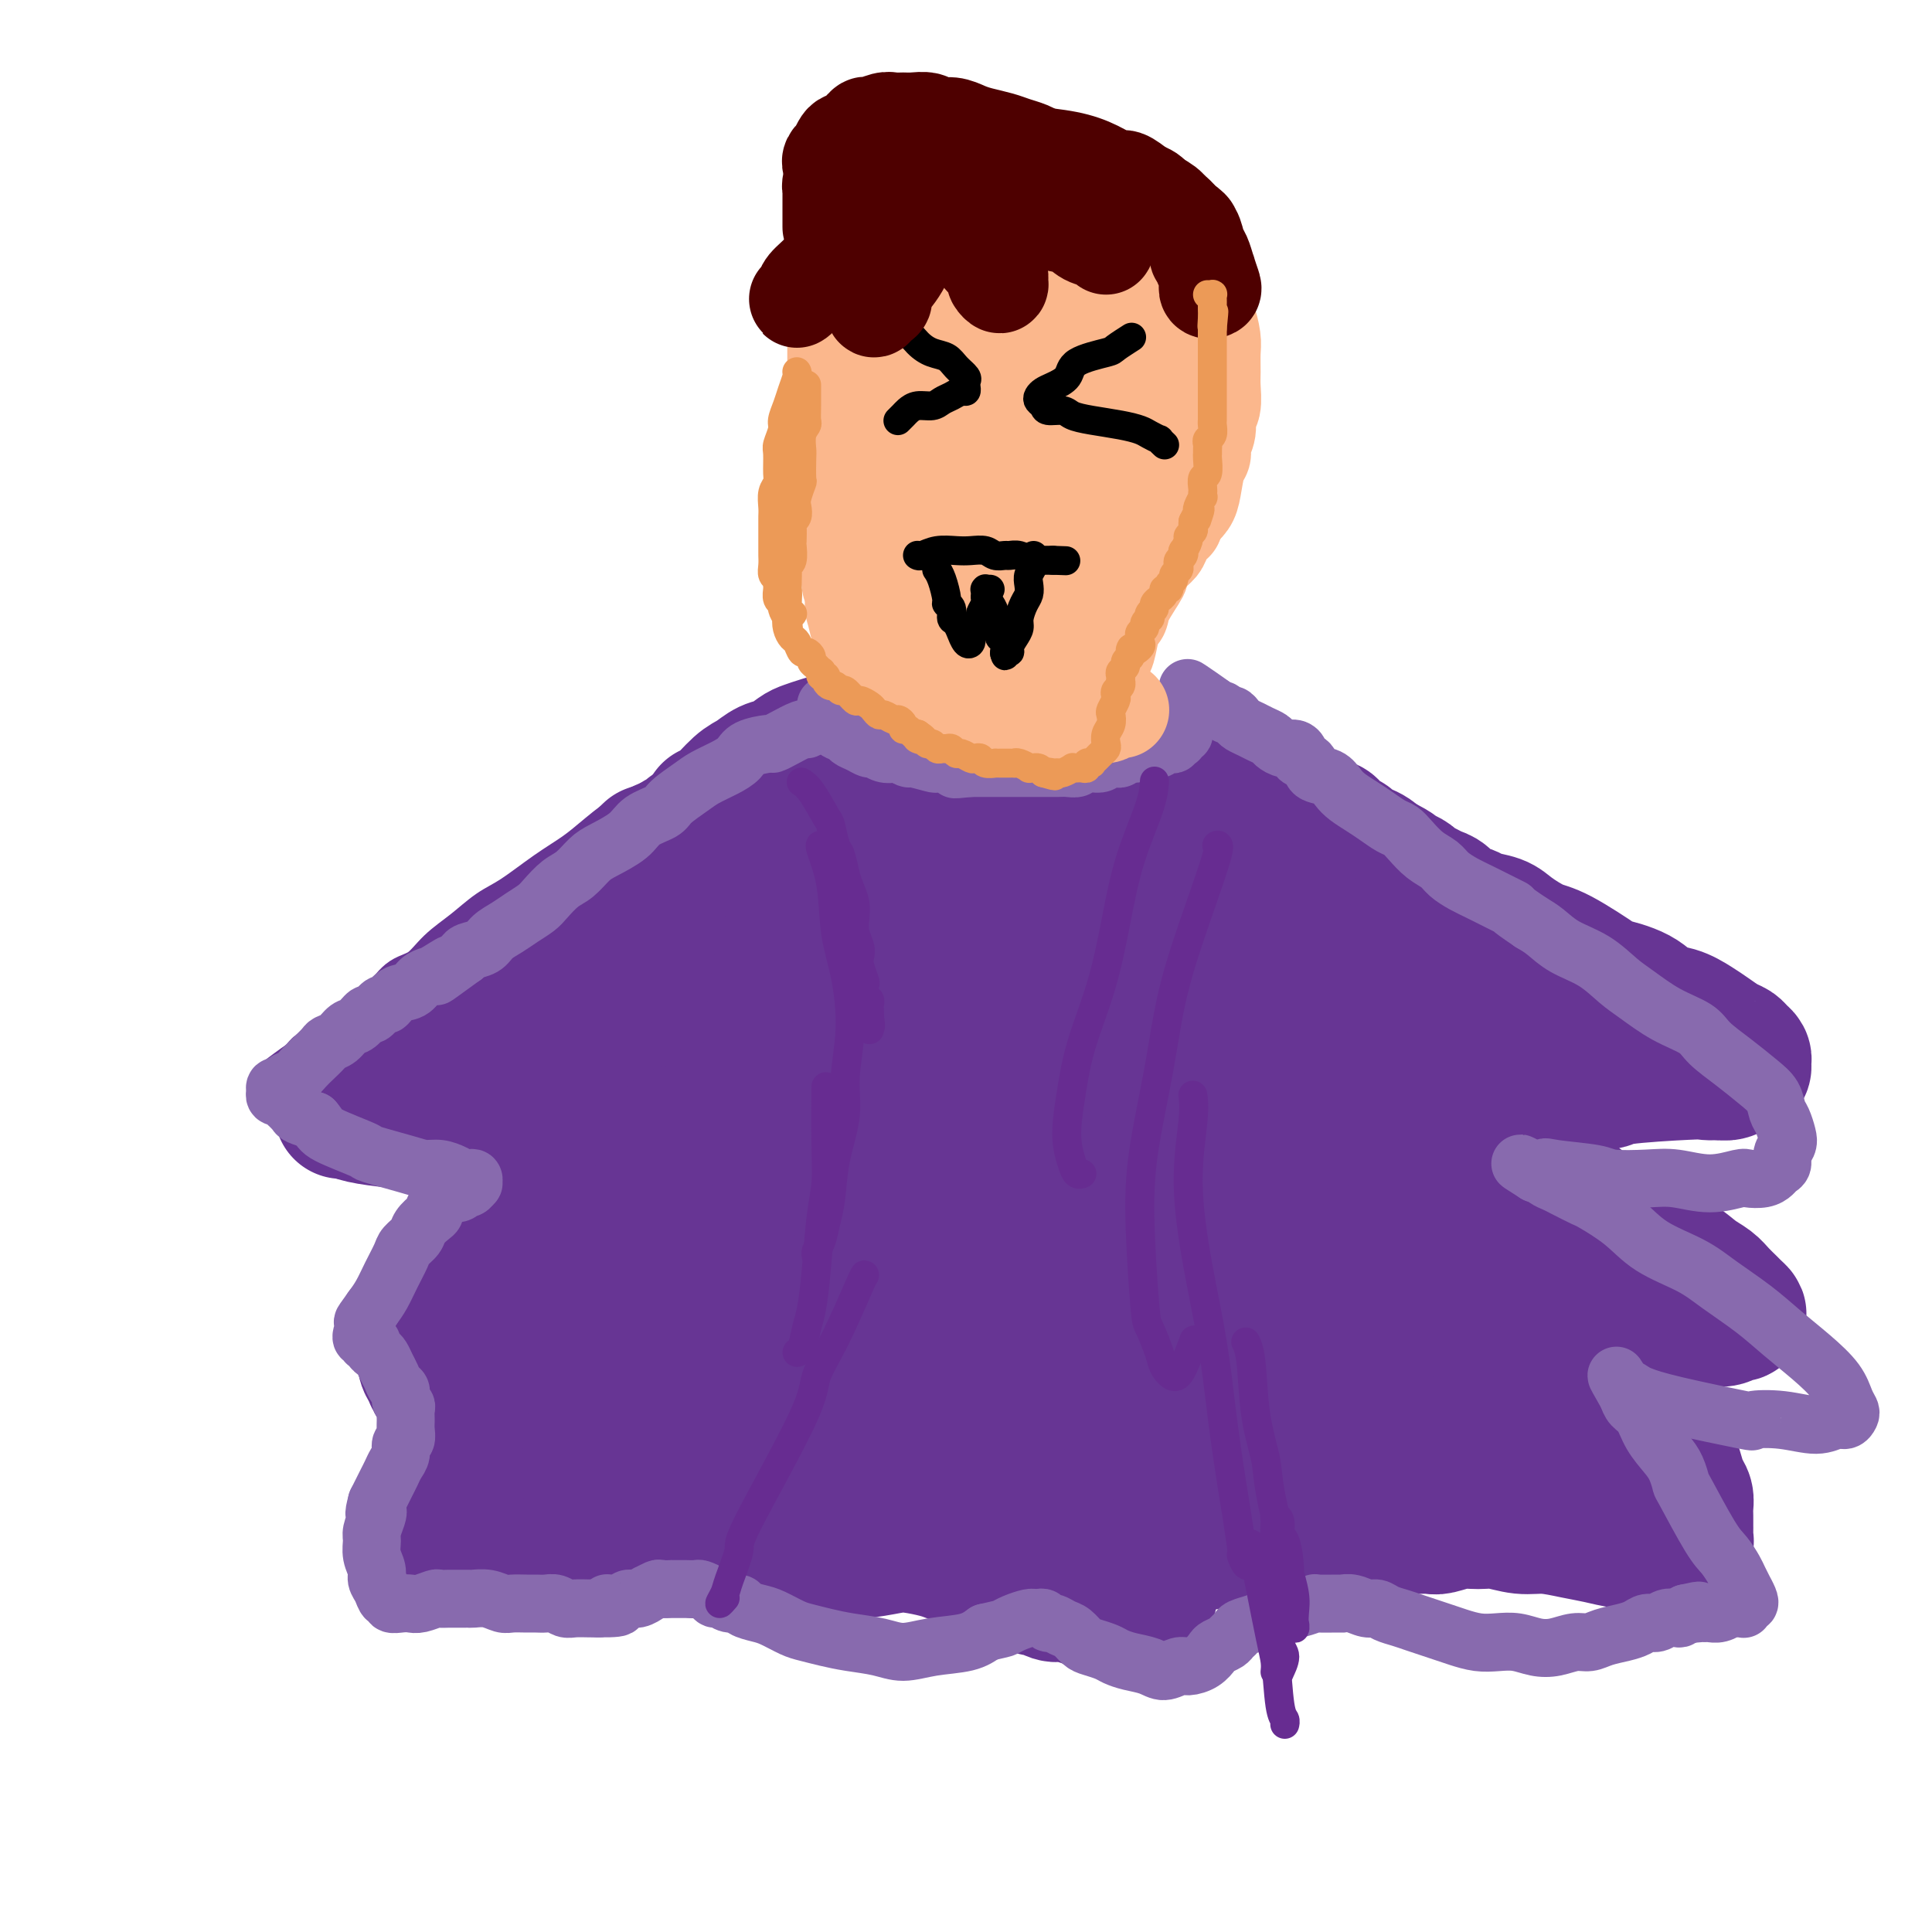 <svg viewBox='0 0 400 400' version='1.1' xmlns='http://www.w3.org/2000/svg' xmlns:xlink='http://www.w3.org/1999/xlink'><g fill='none' stroke='#673594' stroke-width='28' stroke-linecap='round' stroke-linejoin='round'><path d='M134,177c-0.001,0.001 -0.002,0.002 0,0c0.002,-0.002 0.007,-0.007 0,0c-0.007,0.007 -0.024,0.025 0,0c0.024,-0.025 0.090,-0.092 0,0c-0.090,0.092 -0.336,0.342 0,0c0.336,-0.342 1.255,-1.276 0,0c-1.255,1.276 -4.685,4.762 -7,7c-2.315,2.238 -3.514,3.227 -4,4c-0.486,0.773 -0.257,1.329 -1,2c-0.743,0.671 -2.458,1.459 -4,3c-1.542,1.541 -2.911,3.837 -5,6c-2.089,2.163 -4.897,4.193 -7,6c-2.103,1.807 -3.501,3.390 -5,5c-1.499,1.610 -3.100,3.247 -5,5c-1.900,1.753 -4.098,3.621 -6,5c-1.902,1.379 -3.506,2.267 -5,3c-1.494,0.733 -2.877,1.310 -4,2c-1.123,0.690 -1.987,1.491 -3,2c-1.013,0.509 -2.176,0.725 -3,1c-0.824,0.275 -1.308,0.609 -2,1c-0.692,0.391 -1.591,0.840 -2,1c-0.409,0.160 -0.330,0.032 0,0c0.330,-0.032 0.909,0.033 1,0c0.091,-0.033 -0.305,-0.163 0,0c0.305,0.163 1.313,0.621 3,1c1.687,0.379 4.053,0.680 7,1c2.947,0.320 6.473,0.660 10,1'/><path d='M92,233c4.909,0.703 6.681,0.961 9,1c2.319,0.039 5.186,-0.141 8,0c2.814,0.141 5.575,0.601 8,1c2.425,0.399 4.513,0.736 6,1c1.487,0.264 2.374,0.456 4,1c1.626,0.544 3.992,1.441 5,2c1.008,0.559 0.660,0.779 1,1c0.340,0.221 1.369,0.443 2,1c0.631,0.557 0.864,1.449 1,2c0.136,0.551 0.174,0.762 0,1c-0.174,0.238 -0.559,0.505 -1,1c-0.441,0.495 -0.936,1.219 -2,2c-1.064,0.781 -2.696,1.620 -5,3c-2.304,1.380 -5.279,3.300 -8,5c-2.721,1.700 -5.189,3.178 -7,4c-1.811,0.822 -2.964,0.987 -5,2c-2.036,1.013 -4.955,2.875 -7,4c-2.045,1.125 -3.216,1.513 -4,2c-0.784,0.487 -1.180,1.074 -2,2c-0.820,0.926 -2.063,2.191 -3,3c-0.937,0.809 -1.568,1.161 -2,2c-0.432,0.839 -0.663,2.165 -1,3c-0.337,0.835 -0.778,1.178 -1,2c-0.222,0.822 -0.225,2.123 0,3c0.225,0.877 0.679,1.332 1,2c0.321,0.668 0.510,1.551 1,2c0.490,0.449 1.280,0.466 2,1c0.720,0.534 1.368,1.587 3,2c1.632,0.413 4.247,0.188 7,0c2.753,-0.188 5.644,-0.339 8,-1c2.356,-0.661 4.178,-1.830 6,-3'/><path d='M116,285c3.928,-0.749 3.249,-0.621 4,-1c0.751,-0.379 2.934,-1.266 4,-2c1.066,-0.734 1.017,-1.316 1,-1c-0.017,0.316 -0.002,1.529 0,2c0.002,0.471 -0.007,0.200 -1,1c-0.993,0.800 -2.968,2.672 -4,4c-1.032,1.328 -1.120,2.112 -3,4c-1.880,1.888 -5.553,4.878 -8,7c-2.447,2.122 -3.667,3.374 -5,5c-1.333,1.626 -2.778,3.625 -4,5c-1.222,1.375 -2.222,2.126 -3,3c-0.778,0.874 -1.334,1.870 -2,3c-0.666,1.130 -1.442,2.394 -2,3c-0.558,0.606 -0.898,0.554 -1,1c-0.102,0.446 0.035,1.389 0,2c-0.035,0.611 -0.243,0.891 0,1c0.243,0.109 0.937,0.049 1,0c0.063,-0.049 -0.506,-0.086 0,0c0.506,0.086 2.086,0.294 3,0c0.914,-0.294 1.162,-1.091 3,-2c1.838,-0.909 5.268,-1.931 8,-3c2.732,-1.069 4.768,-2.184 7,-3c2.232,-0.816 4.661,-1.332 7,-2c2.339,-0.668 4.590,-1.489 6,-2c1.410,-0.511 1.980,-0.711 3,-1c1.020,-0.289 2.490,-0.665 4,-1c1.510,-0.335 3.060,-0.629 4,-1c0.940,-0.371 1.268,-0.820 2,-1c0.732,-0.180 1.866,-0.090 3,0'/><path d='M143,306c8.300,-2.381 3.548,-0.834 2,0c-1.548,0.834 0.106,0.956 1,1c0.894,0.044 1.028,0.012 1,0c-0.028,-0.012 -0.219,-0.002 0,0c0.219,0.002 0.846,-0.003 1,0c0.154,0.003 -0.165,0.015 0,0c0.165,-0.015 0.815,-0.057 1,0c0.185,0.057 -0.095,0.211 0,0c0.095,-0.211 0.565,-0.789 1,-1c0.435,-0.211 0.833,-0.056 1,0c0.167,0.056 0.101,0.012 0,0c-0.101,-0.012 -0.238,0.008 0,0c0.238,-0.008 0.851,-0.045 1,0c0.149,0.045 -0.167,0.170 0,0c0.167,-0.170 0.817,-0.637 1,-1c0.183,-0.363 -0.102,-0.622 0,-1c0.102,-0.378 0.591,-0.876 1,-1c0.409,-0.124 0.739,0.125 1,0c0.261,-0.125 0.454,-0.625 1,-1c0.546,-0.375 1.445,-0.625 2,-1c0.555,-0.375 0.767,-0.874 1,-1c0.233,-0.126 0.486,0.120 1,0c0.514,-0.120 1.289,-0.606 2,-1c0.711,-0.394 1.359,-0.697 2,-1c0.641,-0.303 1.275,-0.606 2,-1c0.725,-0.394 1.541,-0.880 2,-1c0.459,-0.120 0.559,0.125 1,0c0.441,-0.125 1.221,-0.621 2,-1c0.779,-0.379 1.556,-0.640 2,-1c0.444,-0.360 0.555,-0.817 1,-1c0.445,-0.183 1.222,-0.091 2,0'/><path d='M176,293c4.053,-2.238 2.185,-1.332 2,-1c-0.185,0.332 1.314,0.089 2,0c0.686,-0.089 0.561,-0.024 1,0c0.439,0.024 1.443,0.006 2,0c0.557,-0.006 0.666,-0.002 1,0c0.334,0.002 0.892,0.000 1,0c0.108,-0.000 -0.234,0.001 0,0c0.234,-0.001 1.043,-0.004 1,0c-0.043,0.004 -0.940,0.016 -1,0c-0.060,-0.016 0.716,-0.060 1,0c0.284,0.060 0.076,0.222 0,0c-0.076,-0.222 -0.021,-0.829 0,-1c0.021,-0.171 0.006,0.094 0,0c-0.006,-0.094 -0.003,-0.547 0,-1'/><path d='M186,290c1.325,-0.400 -0.363,0.100 -1,0c-0.637,-0.100 -0.223,-0.800 0,-1c0.223,-0.200 0.256,0.101 0,0c-0.256,-0.101 -0.801,-0.604 -1,-1c-0.199,-0.396 -0.052,-0.683 0,-1c0.052,-0.317 0.010,-0.663 0,-1c-0.010,-0.337 0.011,-0.667 0,-1c-0.011,-0.333 -0.056,-0.671 0,-1c0.056,-0.329 0.211,-0.651 0,-1c-0.211,-0.349 -0.787,-0.726 -1,-1c-0.213,-0.274 -0.061,-0.443 0,-1c0.061,-0.557 0.031,-1.500 0,-2c-0.031,-0.500 -0.064,-0.556 0,-1c0.064,-0.444 0.223,-1.277 0,-2c-0.223,-0.723 -0.830,-1.336 -1,-2c-0.170,-0.664 0.095,-1.377 0,-2c-0.095,-0.623 -0.550,-1.155 -1,-2c-0.450,-0.845 -0.894,-2.003 -1,-3c-0.106,-0.997 0.125,-1.831 0,-3c-0.125,-1.169 -0.607,-2.671 -1,-4c-0.393,-1.329 -0.698,-2.483 -1,-4c-0.302,-1.517 -0.602,-3.395 -1,-5c-0.398,-1.605 -0.894,-2.936 -1,-4c-0.106,-1.064 0.178,-1.863 0,-3c-0.178,-1.137 -0.818,-2.614 -1,-4c-0.182,-1.386 0.096,-2.681 0,-4c-0.096,-1.319 -0.564,-2.663 -1,-4c-0.436,-1.337 -0.839,-2.668 -1,-4c-0.161,-1.332 -0.081,-2.666 0,-4'/><path d='M173,224c-1.952,-11.223 -0.330,-6.279 0,-5c0.330,1.279 -0.630,-1.106 -1,-4c-0.370,-2.894 -0.151,-6.296 0,-8c0.151,-1.704 0.233,-1.709 0,-2c-0.233,-0.291 -0.781,-0.867 -1,-2c-0.219,-1.133 -0.110,-2.824 0,-4c0.110,-1.176 0.222,-1.837 0,-3c-0.222,-1.163 -0.778,-2.828 -1,-4c-0.222,-1.172 -0.111,-1.850 0,-3c0.111,-1.150 0.223,-2.771 0,-4c-0.223,-1.229 -0.782,-2.067 -1,-3c-0.218,-0.933 -0.096,-1.961 0,-3c0.096,-1.039 0.165,-2.088 0,-3c-0.165,-0.912 -0.565,-1.686 -1,-3c-0.435,-1.314 -0.904,-3.169 -1,-4c-0.096,-0.831 0.182,-0.639 0,-1c-0.182,-0.361 -0.823,-1.277 -1,-2c-0.177,-0.723 0.111,-1.255 0,-2c-0.111,-0.745 -0.622,-1.702 -1,-2c-0.378,-0.298 -0.622,0.064 -1,0c-0.378,-0.064 -0.888,-0.554 -1,-1c-0.112,-0.446 0.176,-0.849 0,-1c-0.176,-0.151 -0.817,-0.052 -1,0c-0.183,0.052 0.090,0.055 0,0c-0.090,-0.055 -0.545,-0.170 -1,0c-0.455,0.170 -0.909,0.623 -1,1c-0.091,0.377 0.183,0.678 0,1c-0.183,0.322 -0.822,0.664 -1,1c-0.178,0.336 0.106,0.668 0,1c-0.106,0.332 -0.602,0.666 -1,1c-0.398,0.334 -0.699,0.667 -1,1'/><path d='M157,166c-0.564,0.880 -0.475,0.579 -1,1c-0.525,0.421 -1.664,1.563 -2,2c-0.336,0.437 0.132,0.169 0,0c-0.132,-0.169 -0.866,-0.237 -1,0c-0.134,0.237 0.330,0.780 0,1c-0.330,0.220 -1.453,0.115 -2,0c-0.547,-0.115 -0.518,-0.242 -1,0c-0.482,0.242 -1.476,0.853 -2,1c-0.524,0.147 -0.578,-0.169 -1,0c-0.422,0.169 -1.212,0.822 -2,1c-0.788,0.178 -1.573,-0.118 -2,0c-0.427,0.118 -0.495,0.650 -1,1c-0.505,0.350 -1.446,0.517 -2,1c-0.554,0.483 -0.722,1.282 -1,2c-0.278,0.718 -0.667,1.356 -1,2c-0.333,0.644 -0.610,1.293 -1,2c-0.390,0.707 -0.894,1.470 -1,2c-0.106,0.530 0.184,0.825 -1,3c-1.184,2.175 -3.843,6.229 -5,8c-1.157,1.771 -0.810,1.260 -3,5c-2.190,3.740 -6.915,11.729 -9,15c-2.085,3.271 -1.530,1.822 -2,3c-0.470,1.178 -1.965,4.984 -3,7c-1.035,2.016 -1.609,2.243 -2,3c-0.391,0.757 -0.599,2.043 -1,3c-0.401,0.957 -0.995,1.585 -1,2c-0.005,0.415 0.579,0.617 1,1c0.421,0.383 0.680,0.948 1,1c0.320,0.052 0.702,-0.409 1,-1c0.298,-0.591 0.514,-1.312 1,-2c0.486,-0.688 1.243,-1.344 2,-2'/><path d='M115,228c0.859,-0.881 0.506,-1.083 1,-2c0.494,-0.917 1.836,-2.547 2,-3c0.164,-0.453 -0.850,0.273 0,-2c0.850,-2.273 3.565,-7.546 5,-10c1.435,-2.454 1.590,-2.090 2,-3c0.410,-0.910 1.073,-3.094 2,-5c0.927,-1.906 2.117,-3.534 3,-5c0.883,-1.466 1.458,-2.769 3,-5c1.542,-2.231 4.050,-5.389 6,-7c1.950,-1.611 3.342,-1.676 4,-2c0.658,-0.324 0.583,-0.906 1,-1c0.417,-0.094 1.326,0.299 2,0c0.674,-0.299 1.111,-1.290 1,0c-0.111,1.290 -0.772,4.859 -1,6c-0.228,1.141 -0.022,-0.148 -2,5c-1.978,5.148 -6.139,16.732 -8,22c-1.861,5.268 -1.423,4.220 -2,7c-0.577,2.780 -2.170,9.389 -3,12c-0.830,2.611 -0.898,1.224 -1,2c-0.102,0.776 -0.237,3.714 0,5c0.237,1.286 0.847,0.920 1,1c0.153,0.080 -0.153,0.606 0,1c0.153,0.394 0.763,0.657 1,0c0.237,-0.657 0.102,-2.235 1,-5c0.898,-2.765 2.829,-6.716 4,-11c1.171,-4.284 1.582,-8.899 3,-14c1.418,-5.101 3.844,-10.687 5,-14c1.156,-3.313 1.042,-4.352 1,-5c-0.042,-0.648 -0.011,-0.905 0,-2c0.011,-1.095 0.003,-3.027 0,-4c-0.003,-0.973 -0.002,-0.986 0,-1'/><path d='M146,188c2.179,-8.868 0.625,-3.037 0,-1c-0.625,2.037 -0.321,0.281 0,1c0.321,0.719 0.660,3.912 1,6c0.340,2.088 0.680,3.072 1,6c0.320,2.928 0.620,7.801 1,16c0.380,8.199 0.841,19.725 1,25c0.159,5.275 0.018,4.301 0,7c-0.018,2.699 0.087,9.073 0,14c-0.087,4.927 -0.367,8.407 -1,12c-0.633,3.593 -1.621,7.298 -3,12c-1.379,4.702 -3.150,10.399 -4,13c-0.850,2.601 -0.780,2.104 -1,2c-0.220,-0.104 -0.730,0.183 -1,1c-0.270,0.817 -0.300,2.163 0,2c0.300,-0.163 0.931,-1.836 2,-5c1.069,-3.164 2.577,-7.820 4,-13c1.423,-5.180 2.760,-10.884 4,-17c1.240,-6.116 2.382,-12.646 3,-19c0.618,-6.354 0.711,-12.534 1,-17c0.289,-4.466 0.776,-7.219 1,-9c0.224,-1.781 0.187,-2.588 0,-4c-0.187,-1.412 -0.524,-3.427 -1,-4c-0.476,-0.573 -1.092,0.295 -1,0c0.092,-0.295 0.890,-1.754 0,0c-0.890,1.754 -3.468,6.722 -6,14c-2.532,7.278 -5.017,16.867 -6,21c-0.983,4.133 -0.462,2.809 -2,10c-1.538,7.191 -5.134,22.897 -7,30c-1.866,7.103 -2.002,5.605 -3,8c-0.998,2.395 -2.856,8.684 -4,12c-1.144,3.316 -1.572,3.658 -2,4'/><path d='M123,315c-4.986,15.448 -1.952,4.570 -1,-1c0.952,-5.570 -0.180,-5.830 0,-10c0.180,-4.170 1.670,-12.250 3,-19c1.330,-6.750 2.499,-12.168 4,-17c1.501,-4.832 3.334,-9.076 5,-14c1.666,-4.924 3.166,-10.528 4,-13c0.834,-2.472 1.001,-1.812 1,-2c-0.001,-0.188 -0.169,-1.224 0,-2c0.169,-0.776 0.675,-1.293 1,-2c0.325,-0.707 0.470,-1.603 0,1c-0.470,2.603 -1.556,8.707 -2,16c-0.444,7.293 -0.247,15.775 0,20c0.247,4.225 0.543,4.192 1,8c0.457,3.808 1.076,11.456 2,16c0.924,4.544 2.153,5.984 3,7c0.847,1.016 1.312,1.608 2,2c0.688,0.392 1.599,0.584 3,-1c1.401,-1.584 3.292,-4.944 5,-10c1.708,-5.056 3.232,-11.810 5,-17c1.768,-5.190 3.781,-8.818 5,-12c1.219,-3.182 1.643,-5.919 2,-7c0.357,-1.081 0.646,-0.506 1,-1c0.354,-0.494 0.772,-2.058 1,-3c0.228,-0.942 0.267,-1.262 0,0c-0.267,1.262 -0.841,4.105 -2,8c-1.159,3.895 -2.903,8.843 -4,13c-1.097,4.157 -1.545,7.523 -2,10c-0.455,2.477 -0.916,4.066 -1,5c-0.084,0.934 0.208,1.213 0,2c-0.208,0.787 -0.917,2.082 0,-1c0.917,-3.082 3.458,-10.541 6,-18'/><path d='M165,273c1.920,-5.165 3.719,-9.579 5,-12c1.281,-2.421 2.043,-2.851 3,-4c0.957,-1.149 2.110,-3.017 3,-4c0.890,-0.983 1.517,-1.080 2,-2c0.483,-0.920 0.823,-2.664 0,0c-0.823,2.664 -2.809,9.736 -4,15c-1.191,5.264 -1.589,8.721 -2,13c-0.411,4.279 -0.837,9.380 -1,13c-0.163,3.620 -0.064,5.757 0,7c0.064,1.243 0.095,1.590 0,2c-0.095,0.410 -0.314,0.883 0,1c0.314,0.117 1.161,-0.122 2,-1c0.839,-0.878 1.668,-2.394 2,-3c0.332,-0.606 0.166,-0.303 0,0'/><path d='M248,157c-0.000,-0.000 -0.000,-0.000 0,0c0.000,0.000 0.000,0.000 0,0c-0.000,-0.000 -0.000,-0.000 0,0c0.000,0.000 0.001,0.000 0,0c-0.001,-0.000 -0.002,-0.002 0,0c0.002,0.002 0.008,0.006 0,0c-0.008,-0.006 -0.030,-0.023 0,0c0.030,0.023 0.113,0.087 0,0c-0.113,-0.087 -0.421,-0.325 0,0c0.421,0.325 1.572,1.215 3,2c1.428,0.785 3.132,1.467 4,2c0.868,0.533 0.901,0.916 1,1c0.099,0.084 0.264,-0.131 1,0c0.736,0.131 2.041,0.609 3,1c0.959,0.391 1.570,0.696 2,1c0.430,0.304 0.677,0.606 1,1c0.323,0.394 0.720,0.880 1,1c0.280,0.120 0.442,-0.126 1,0c0.558,0.126 1.512,0.625 2,1c0.488,0.375 0.511,0.626 1,1c0.489,0.374 1.444,0.870 2,1c0.556,0.130 0.712,-0.106 1,0c0.288,0.106 0.707,0.553 1,1c0.293,0.447 0.460,0.894 1,1c0.540,0.106 1.454,-0.130 2,0c0.546,0.130 0.723,0.626 1,1c0.277,0.374 0.654,0.625 1,1c0.346,0.375 0.660,0.874 1,1c0.340,0.126 0.707,-0.121 1,0c0.293,0.121 0.511,0.610 1,1c0.489,0.390 1.247,0.682 2,1c0.753,0.318 1.501,0.662 2,1c0.499,0.338 0.750,0.669 1,1'/><path d='M285,178c6.141,3.427 2.992,1.496 2,1c-0.992,-0.496 0.171,0.444 1,1c0.829,0.556 1.324,0.726 2,1c0.676,0.274 1.532,0.650 2,1c0.468,0.350 0.547,0.675 1,1c0.453,0.325 1.280,0.650 2,1c0.720,0.350 1.331,0.724 2,1c0.669,0.276 1.394,0.455 2,1c0.606,0.545 1.094,1.457 2,2c0.906,0.543 2.231,0.716 3,1c0.769,0.284 0.984,0.677 2,1c1.016,0.323 2.834,0.574 4,1c1.166,0.426 1.680,1.027 3,2c1.320,0.973 3.445,2.318 5,3c1.555,0.682 2.540,0.701 5,2c2.460,1.299 6.394,3.877 8,5c1.606,1.123 0.884,0.790 2,1c1.116,0.210 4.069,0.962 6,2c1.931,1.038 2.838,2.362 4,3c1.162,0.638 2.577,0.591 4,1c1.423,0.409 2.853,1.275 4,2c1.147,0.725 2.010,1.307 3,2c0.990,0.693 2.107,1.495 3,2c0.893,0.505 1.560,0.714 2,1c0.440,0.286 0.652,0.650 1,1c0.348,0.350 0.834,0.686 1,1c0.166,0.314 0.014,0.606 0,1c-0.014,0.394 0.110,0.889 0,1c-0.110,0.111 -0.453,-0.162 -1,0c-0.547,0.162 -1.299,0.761 -2,1c-0.701,0.239 -1.350,0.120 -2,0'/><path d='M356,222c-1.412,0.166 -2.443,0.081 -3,0c-0.557,-0.081 -0.641,-0.159 -4,0c-3.359,0.159 -9.994,0.553 -13,1c-3.006,0.447 -2.383,0.946 -4,1c-1.617,0.054 -5.472,-0.336 -8,0c-2.528,0.336 -3.728,1.399 -6,2c-2.272,0.601 -5.618,0.738 -8,1c-2.382,0.262 -3.802,0.647 -5,1c-1.198,0.353 -2.175,0.675 -3,1c-0.825,0.325 -1.498,0.653 -2,1c-0.502,0.347 -0.831,0.713 -1,1c-0.169,0.287 -0.176,0.495 0,1c0.176,0.505 0.535,1.308 1,2c0.465,0.692 1.036,1.274 2,2c0.964,0.726 2.321,1.597 7,4c4.679,2.403 12.681,6.337 16,8c3.319,1.663 1.956,1.054 3,2c1.044,0.946 4.496,3.447 7,5c2.504,1.553 4.060,2.159 6,3c1.940,0.841 4.264,1.917 6,3c1.736,1.083 2.884,2.174 4,3c1.116,0.826 2.198,1.388 3,2c0.802,0.612 1.323,1.273 2,2c0.677,0.727 1.511,1.519 2,2c0.489,0.481 0.634,0.651 1,1c0.366,0.349 0.954,0.877 1,1c0.046,0.123 -0.449,-0.159 -1,0c-0.551,0.159 -1.157,0.760 -2,1c-0.843,0.240 -1.921,0.120 -3,0'/><path d='M354,273c-1.252,0.152 -1.381,0.034 -2,0c-0.619,-0.034 -1.728,0.018 -3,0c-1.272,-0.018 -2.708,-0.107 -4,0c-1.292,0.107 -2.440,0.409 -4,1c-1.560,0.591 -3.531,1.472 -5,2c-1.469,0.528 -2.437,0.704 -3,1c-0.563,0.296 -0.722,0.713 -1,1c-0.278,0.287 -0.675,0.444 -1,1c-0.325,0.556 -0.579,1.510 -1,2c-0.421,0.490 -1.010,0.514 -1,1c0.010,0.486 0.620,1.432 1,2c0.380,0.568 0.529,0.756 1,1c0.471,0.244 1.262,0.544 2,1c0.738,0.456 1.423,1.070 2,2c0.577,0.930 1.047,2.178 2,3c0.953,0.822 2.388,1.220 3,2c0.612,0.780 0.401,1.942 1,3c0.599,1.058 2.006,2.013 3,3c0.994,0.987 1.573,2.008 2,3c0.427,0.992 0.703,1.956 1,3c0.297,1.044 0.615,2.168 1,3c0.385,0.832 0.835,1.373 1,2c0.165,0.627 0.044,1.339 0,2c-0.044,0.661 -0.011,1.272 0,2c0.011,0.728 -0.001,1.572 0,2c0.001,0.428 0.016,0.440 0,1c-0.016,0.560 -0.062,1.667 0,2c0.062,0.333 0.233,-0.106 0,0c-0.233,0.106 -0.870,0.759 -1,1c-0.130,0.241 0.249,0.069 0,0c-0.249,-0.069 -1.124,-0.034 -2,0'/><path d='M346,320c-0.816,1.297 -1.354,0.541 -2,0c-0.646,-0.541 -1.398,-0.866 -2,-1c-0.602,-0.134 -1.052,-0.079 -2,0c-0.948,0.079 -2.394,0.180 -4,0c-1.606,-0.180 -3.370,-0.640 -5,-1c-1.630,-0.360 -3.124,-0.618 -5,-1c-1.876,-0.382 -4.132,-0.888 -6,-1c-1.868,-0.112 -3.348,0.170 -5,0c-1.652,-0.170 -3.477,-0.792 -5,-1c-1.523,-0.208 -2.743,-0.003 -4,0c-1.257,0.003 -2.549,-0.195 -4,0c-1.451,0.195 -3.060,0.784 -4,1c-0.940,0.216 -1.211,0.058 -2,0c-0.789,-0.058 -2.095,-0.016 -3,0c-0.905,0.016 -1.408,0.004 -2,0c-0.592,-0.004 -1.272,-0.002 -2,0c-0.728,0.002 -1.505,0.004 -2,0c-0.495,-0.004 -0.709,-0.015 -1,0c-0.291,0.015 -0.660,0.057 -1,0c-0.340,-0.057 -0.650,-0.211 -1,0c-0.350,0.211 -0.739,0.789 -1,1c-0.261,0.211 -0.395,0.057 -1,0c-0.605,-0.057 -1.683,-0.015 -2,0c-0.317,0.015 0.125,0.004 0,0c-0.125,-0.004 -0.817,-0.001 -1,0c-0.183,0.001 0.143,0.000 0,0c-0.143,-0.000 -0.755,-0.000 -1,0c-0.245,0.000 -0.122,0.000 0,0'/><path d='M278,317c-4.885,0.309 -1.098,0.083 0,0c1.098,-0.083 -0.495,-0.022 -1,0c-0.505,0.022 0.076,0.006 0,0c-0.076,-0.006 -0.809,-0.002 -1,0c-0.191,0.002 0.160,0.001 0,0c-0.160,-0.001 -0.830,-0.000 -1,0c-0.170,0.000 0.162,0.001 0,0c-0.162,-0.001 -0.817,-0.004 -1,0c-0.183,0.004 0.106,0.015 0,0c-0.106,-0.015 -0.607,-0.057 -1,0c-0.393,0.057 -0.679,0.211 -1,0c-0.321,-0.211 -0.678,-0.789 -1,-1c-0.322,-0.211 -0.610,-0.057 -1,0c-0.390,0.057 -0.881,0.015 -1,0c-0.119,-0.015 0.136,-0.003 0,0c-0.136,0.003 -0.663,-0.003 -1,0c-0.337,0.003 -0.486,0.015 -1,0c-0.514,-0.015 -1.395,-0.057 -2,0c-0.605,0.057 -0.935,0.211 -1,0c-0.065,-0.211 0.136,-0.789 0,-1c-0.136,-0.211 -0.610,-0.057 -1,0c-0.390,0.057 -0.696,0.015 -1,0c-0.304,-0.015 -0.606,-0.004 -1,0c-0.394,0.004 -0.880,0.001 -1,0c-0.120,-0.001 0.126,-0.000 0,0c-0.126,0.000 -0.625,0.000 -1,0c-0.375,-0.000 -0.625,-0.000 -1,0c-0.375,0.000 -0.874,0.000 -1,0c-0.126,-0.000 0.120,-0.000 0,0c-0.120,0.000 -0.606,0.000 -1,0c-0.394,-0.000 -0.697,-0.000 -1,0'/><path d='M255,315c-3.434,-0.536 -0.518,-0.876 0,-1c0.518,-0.124 -1.363,-0.033 -2,0c-0.637,0.033 -0.030,0.009 0,0c0.030,-0.009 -0.518,-0.003 -1,0c-0.482,0.003 -0.899,0.002 -1,0c-0.101,-0.002 0.112,-0.004 0,0c-0.112,0.004 -0.551,0.015 -1,0c-0.449,-0.015 -0.908,-0.057 -1,0c-0.092,0.057 0.181,0.211 0,0c-0.181,-0.211 -0.818,-0.789 -1,-1c-0.182,-0.211 0.091,-0.057 0,0c-0.091,0.057 -0.545,0.016 -1,0c-0.455,-0.016 -0.910,-0.008 -1,0c-0.090,0.008 0.187,0.017 0,0c-0.187,-0.017 -0.837,-0.061 -1,0c-0.163,0.061 0.163,0.227 0,0c-0.163,-0.227 -0.814,-0.846 -1,-1c-0.186,-0.154 0.095,0.156 0,0c-0.095,-0.156 -0.565,-0.778 -1,-1c-0.435,-0.222 -0.835,-0.044 -1,0c-0.165,0.044 -0.096,-0.045 0,0c0.096,0.045 0.218,0.223 0,0c-0.218,-0.223 -0.776,-0.847 -1,-1c-0.224,-0.153 -0.113,0.166 0,0c0.113,-0.166 0.227,-0.818 0,-1c-0.227,-0.182 -0.796,0.106 -1,0c-0.204,-0.106 -0.044,-0.606 0,-1c0.044,-0.394 -0.026,-0.683 0,-1c0.026,-0.317 0.150,-0.662 0,-1c-0.150,-0.338 -0.575,-0.669 -1,-1'/><path d='M239,305c-1.084,-1.598 -0.294,-1.595 0,-2c0.294,-0.405 0.093,-1.220 0,-2c-0.093,-0.780 -0.077,-1.525 0,-2c0.077,-0.475 0.217,-0.679 0,-2c-0.217,-1.321 -0.790,-3.760 -1,-5c-0.210,-1.240 -0.055,-1.281 0,-2c0.055,-0.719 0.011,-2.117 0,-3c-0.011,-0.883 0.012,-1.252 0,-2c-0.012,-0.748 -0.060,-1.876 0,-3c0.060,-1.124 0.226,-2.243 0,-3c-0.226,-0.757 -0.845,-1.150 -1,-2c-0.155,-0.850 0.155,-2.155 0,-3c-0.155,-0.845 -0.776,-1.230 -1,-2c-0.224,-0.770 -0.050,-1.924 0,-3c0.050,-1.076 -0.025,-2.073 0,-3c0.025,-0.927 0.150,-1.783 0,-3c-0.150,-1.217 -0.576,-2.794 -1,-4c-0.424,-1.206 -0.846,-2.040 -1,-3c-0.154,-0.960 -0.040,-2.046 0,-3c0.040,-0.954 0.007,-1.776 0,-3c-0.007,-1.224 0.012,-2.852 0,-4c-0.012,-1.148 -0.057,-1.818 0,-3c0.057,-1.182 0.215,-2.878 0,-4c-0.215,-1.122 -0.804,-1.672 -1,-3c-0.196,-1.328 -0.000,-3.436 0,-5c0.000,-1.564 -0.196,-2.585 0,-5c0.196,-2.415 0.785,-6.225 1,-8c0.215,-1.775 0.058,-1.516 0,-3c-0.058,-1.484 -0.017,-4.710 0,-7c0.017,-2.290 0.008,-3.645 0,-5'/><path d='M234,203c0.320,-6.127 0.621,-4.944 1,-6c0.379,-1.056 0.835,-4.352 1,-7c0.165,-2.648 0.040,-4.648 0,-6c-0.040,-1.352 0.004,-2.057 0,-4c-0.004,-1.943 -0.055,-5.126 0,-7c0.055,-1.874 0.215,-2.440 0,-3c-0.215,-0.560 -0.805,-1.113 -1,-2c-0.195,-0.887 0.003,-2.106 0,-3c-0.003,-0.894 -0.209,-1.462 0,-2c0.209,-0.538 0.831,-1.047 1,-1c0.169,0.047 -0.115,0.649 0,1c0.115,0.351 0.629,0.452 1,1c0.371,0.548 0.597,1.544 1,3c0.403,1.456 0.981,3.371 2,7c1.019,3.629 2.477,8.971 3,14c0.523,5.029 0.109,9.746 0,14c-0.109,4.254 0.086,8.044 0,12c-0.086,3.956 -0.454,8.079 -1,12c-0.546,3.921 -1.271,7.639 -2,11c-0.729,3.361 -1.463,6.366 -2,10c-0.537,3.634 -0.876,7.898 -1,11c-0.124,3.102 -0.033,5.043 0,7c0.033,1.957 0.009,3.929 0,6c-0.009,2.071 -0.002,4.240 0,6c0.002,1.760 0.001,3.110 0,4c-0.001,0.890 -0.000,1.321 0,2c0.000,0.679 0.000,1.606 0,2c-0.000,0.394 -0.000,0.255 0,0c0.000,-0.255 0.000,-0.628 0,-1'/><path d='M237,284c-0.996,14.696 -0.485,3.436 0,-3c0.485,-6.436 0.943,-8.048 1,-12c0.057,-3.952 -0.287,-10.245 0,-16c0.287,-5.755 1.204,-10.971 2,-16c0.796,-5.029 1.471,-9.871 3,-17c1.529,-7.129 3.911,-16.546 5,-21c1.089,-4.454 0.884,-3.946 1,-5c0.116,-1.054 0.552,-3.671 1,-5c0.448,-1.329 0.906,-1.369 1,-2c0.094,-0.631 -0.178,-1.854 0,-1c0.178,0.854 0.805,3.785 1,8c0.195,4.215 -0.043,9.713 0,15c0.043,5.287 0.367,10.362 0,16c-0.367,5.638 -1.424,11.841 -2,18c-0.576,6.159 -0.672,12.276 -1,18c-0.328,5.724 -0.888,11.055 -1,17c-0.112,5.945 0.224,12.502 0,18c-0.224,5.498 -1.007,9.936 -1,14c0.007,4.064 0.805,7.753 1,9c0.195,1.247 -0.212,0.050 0,0c0.212,-0.050 1.042,1.046 2,0c0.958,-1.046 2.044,-4.234 4,-9c1.956,-4.766 4.783,-11.109 7,-17c2.217,-5.891 3.825,-11.328 6,-17c2.175,-5.672 4.916,-11.578 7,-17c2.084,-5.422 3.509,-10.359 4,-14c0.491,-3.641 0.046,-5.987 0,-8c-0.046,-2.013 0.307,-3.694 0,-5c-0.307,-1.306 -1.275,-2.236 -2,-3c-0.725,-0.764 -1.207,-1.361 -3,-1c-1.793,0.361 -4.896,1.681 -8,3'/><path d='M265,231c-3.454,1.650 -6.588,4.774 -9,9c-2.412,4.226 -4.101,9.555 -5,15c-0.899,5.445 -1.008,11.005 -1,16c0.008,4.995 0.134,9.424 1,14c0.866,4.576 2.473,9.299 4,12c1.527,2.701 2.974,3.382 5,4c2.026,0.618 4.632,1.174 8,1c3.368,-0.174 7.500,-1.079 11,-3c3.500,-1.921 6.370,-4.858 10,-12c3.630,-7.142 8.020,-18.488 10,-24c1.980,-5.512 1.549,-5.188 2,-7c0.451,-1.812 1.786,-5.759 2,-8c0.214,-2.241 -0.691,-2.775 -1,-4c-0.309,-1.225 -0.022,-3.142 -3,-2c-2.978,1.142 -9.220,5.343 -12,7c-2.780,1.657 -2.098,0.770 -5,6c-2.902,5.230 -9.388,16.579 -12,22c-2.612,5.421 -1.348,4.916 -1,7c0.348,2.084 -0.218,6.759 0,10c0.218,3.241 1.222,5.050 3,6c1.778,0.950 4.332,1.041 8,1c3.668,-0.041 8.451,-0.213 13,-2c4.549,-1.787 8.864,-5.189 13,-9c4.136,-3.811 8.094,-8.033 11,-12c2.906,-3.967 4.759,-7.680 6,-10c1.241,-2.320 1.868,-3.246 2,-4c0.132,-0.754 -0.233,-1.335 -1,-2c-0.767,-0.665 -1.938,-1.415 -5,-1c-3.062,0.415 -8.017,1.996 -13,5c-4.983,3.004 -9.995,7.430 -14,12c-4.005,4.570 -7.002,9.285 -10,14'/><path d='M282,292c-4.391,5.678 -3.369,6.875 -3,8c0.369,1.125 0.084,2.180 1,3c0.916,0.820 3.034,1.405 6,2c2.966,0.595 6.781,1.200 13,-1c6.219,-2.200 14.843,-7.205 19,-10c4.157,-2.795 3.847,-3.378 5,-5c1.153,-1.622 3.769,-4.281 5,-6c1.231,-1.719 1.078,-2.498 1,-3c-0.078,-0.502 -0.081,-0.728 0,-1c0.081,-0.272 0.246,-0.590 -1,0c-1.246,0.590 -3.903,2.089 -7,5c-3.097,2.911 -6.633,7.233 -9,10c-2.367,2.767 -3.563,3.980 -4,6c-0.437,2.020 -0.113,4.848 0,6c0.113,1.152 0.015,0.629 1,1c0.985,0.371 3.052,1.637 6,2c2.948,0.363 6.776,-0.179 10,-1c3.224,-0.821 5.843,-1.923 8,-3c2.157,-1.077 3.851,-2.130 5,-3c1.149,-0.870 1.751,-1.558 2,-2c0.249,-0.442 0.143,-0.637 0,-1c-0.143,-0.363 -0.323,-0.895 -2,-1c-1.677,-0.105 -4.851,0.218 -8,1c-3.149,0.782 -6.274,2.024 -13,2c-6.726,-0.024 -17.055,-1.314 -22,-2c-4.945,-0.686 -4.508,-0.767 -7,-2c-2.492,-1.233 -7.914,-3.618 -12,-7c-4.086,-3.382 -6.838,-7.762 -9,-12c-2.162,-4.238 -3.736,-8.333 -5,-14c-1.264,-5.667 -2.218,-12.905 -2,-19c0.218,-6.095 1.609,-11.048 3,-16'/><path d='M263,229c1.195,-4.825 2.684,-8.888 4,-12c1.316,-3.112 2.460,-5.273 4,-7c1.540,-1.727 3.475,-3.018 5,-4c1.525,-0.982 2.640,-1.654 4,-2c1.360,-0.346 2.964,-0.365 4,0c1.036,0.365 1.506,1.116 2,3c0.494,1.884 1.014,4.902 1,8c-0.014,3.098 -0.562,6.277 -2,9c-1.438,2.723 -3.765,4.992 -5,6c-1.235,1.008 -1.379,0.756 -2,1c-0.621,0.244 -1.719,0.985 -3,1c-1.281,0.015 -2.745,-0.694 -4,-3c-1.255,-2.306 -2.300,-6.207 -3,-10c-0.700,-3.793 -1.055,-7.477 -1,-10c0.055,-2.523 0.521,-3.885 1,-5c0.479,-1.115 0.970,-1.982 2,-3c1.030,-1.018 2.599,-2.187 4,-3c1.401,-0.813 2.635,-1.269 4,-1c1.365,0.269 2.861,1.262 4,2c1.139,0.738 1.921,1.221 3,4c1.079,2.779 2.453,7.856 3,10c0.547,2.144 0.265,1.356 0,2c-0.265,0.644 -0.515,2.719 -1,4c-0.485,1.281 -1.205,1.767 -2,2c-0.795,0.233 -1.664,0.214 -3,0c-1.336,-0.214 -3.137,-0.621 -5,-2c-1.863,-1.379 -3.786,-3.729 -5,-6c-1.214,-2.271 -1.717,-4.465 -2,-6c-0.283,-1.535 -0.345,-2.413 0,-4c0.345,-1.587 1.099,-3.882 2,-5c0.901,-1.118 1.951,-1.059 3,-1'/><path d='M275,197c1.924,-1.136 4.233,-0.977 7,-1c2.767,-0.023 5.993,-0.227 9,1c3.007,1.227 5.797,3.884 8,6c2.203,2.116 3.821,3.690 5,5c1.179,1.310 1.920,2.354 2,4c0.080,1.646 -0.501,3.892 -1,5c-0.499,1.108 -0.918,1.076 -3,2c-2.082,0.924 -5.828,2.803 -10,3c-4.172,0.197 -8.768,-1.287 -13,-3c-4.232,-1.713 -8.098,-3.654 -12,-6c-3.902,-2.346 -7.841,-5.098 -10,-7c-2.159,-1.902 -2.540,-2.954 -3,-4c-0.460,-1.046 -1.001,-2.087 -1,-3c0.001,-0.913 0.544,-1.697 1,-3c0.456,-1.303 0.825,-3.126 3,-4c2.175,-0.874 6.155,-0.800 10,0c3.845,0.800 7.553,2.326 11,4c3.447,1.674 6.631,3.496 9,5c2.369,1.504 3.921,2.689 5,4c1.079,1.311 1.683,2.749 2,4c0.317,1.251 0.346,2.316 0,3c-0.346,0.684 -1.068,0.988 -3,1c-1.932,0.012 -5.074,-0.269 -9,-1c-3.926,-0.731 -8.635,-1.914 -12,-4c-3.365,-2.086 -5.385,-5.077 -7,-7c-1.615,-1.923 -2.823,-2.778 -4,-4c-1.177,-1.222 -2.321,-2.811 -3,-4c-0.679,-1.189 -0.893,-1.979 -1,-3c-0.107,-1.021 -0.106,-2.275 0,-3c0.106,-0.725 0.316,-0.921 1,-1c0.684,-0.079 1.842,-0.039 3,0'/><path d='M259,186c1.252,0.230 2.383,1.305 4,3c1.617,1.695 3.720,4.010 5,6c1.280,1.990 1.737,3.655 2,5c0.263,1.345 0.332,2.371 -1,4c-1.332,1.629 -4.064,3.860 -5,5c-0.936,1.140 -0.076,1.188 -1,1c-0.924,-0.188 -3.631,-0.614 -6,-1c-2.369,-0.386 -4.400,-0.734 -6,-1c-1.600,-0.266 -2.768,-0.450 -4,-1c-1.232,-0.550 -2.526,-1.467 -3,-2c-0.474,-0.533 -0.128,-0.682 0,-1c0.128,-0.318 0.036,-0.805 0,-1c-0.036,-0.195 -0.018,-0.097 0,0'/><path d='M147,168c0.002,-0.000 0.005,-0.000 0,0c-0.005,0.000 -0.017,0.001 0,0c0.017,-0.001 0.062,-0.002 0,0c-0.062,0.002 -0.232,0.008 0,0c0.232,-0.008 0.866,-0.028 2,-1c1.134,-0.972 2.769,-2.894 4,-4c1.231,-1.106 2.058,-1.395 3,-2c0.942,-0.605 1.998,-1.524 3,-2c1.002,-0.476 1.949,-0.508 3,-1c1.051,-0.492 2.207,-1.442 3,-2c0.793,-0.558 1.223,-0.723 2,-1c0.777,-0.277 1.900,-0.667 3,-1c1.100,-0.333 2.178,-0.610 3,-1c0.822,-0.390 1.390,-0.893 2,-1c0.610,-0.107 1.264,0.181 2,0c0.736,-0.181 1.556,-0.832 2,-1c0.444,-0.168 0.514,0.147 1,0c0.486,-0.147 1.388,-0.757 2,-1c0.612,-0.243 0.934,-0.118 1,0c0.066,0.118 -0.123,0.228 0,0c0.123,-0.228 0.559,-0.793 1,-1c0.441,-0.207 0.888,-0.056 1,0c0.112,0.056 -0.111,0.016 0,0c0.111,-0.016 0.555,-0.008 1,0'/><path d='M186,149c3.419,-1.070 1.466,-0.247 1,0c-0.466,0.247 0.554,-0.084 1,0c0.446,0.084 0.316,0.582 1,1c0.684,0.418 2.181,0.755 3,1c0.819,0.245 0.960,0.398 2,1c1.040,0.602 2.980,1.652 4,2c1.020,0.348 1.118,-0.005 2,0c0.882,0.005 2.546,0.369 4,1c1.454,0.631 2.699,1.530 4,2c1.301,0.470 2.659,0.511 4,1c1.341,0.489 2.666,1.425 4,2c1.334,0.575 2.678,0.788 4,1c1.322,0.212 2.623,0.424 4,1c1.377,0.576 2.830,1.517 4,2c1.170,0.483 2.057,0.507 3,1c0.943,0.493 1.943,1.456 3,2c1.057,0.544 2.171,0.670 3,1c0.829,0.330 1.374,0.863 2,1c0.626,0.137 1.333,-0.121 2,0c0.667,0.121 1.292,0.621 2,1c0.708,0.379 1.497,0.638 2,1c0.503,0.362 0.720,0.826 1,1c0.280,0.174 0.621,0.057 1,0c0.379,-0.057 0.794,-0.054 1,0c0.206,0.054 0.202,0.158 0,0c-0.202,-0.158 -0.601,-0.579 -1,-1'/><path d='M247,171c9.019,3.208 1.066,0.227 -2,-1c-3.066,-1.227 -1.244,-0.700 -1,-1c0.244,-0.300 -1.089,-1.428 -2,-2c-0.911,-0.572 -1.400,-0.587 -2,-1c-0.600,-0.413 -1.311,-1.224 -2,-2c-0.689,-0.776 -1.355,-1.517 -2,-2c-0.645,-0.483 -1.270,-0.707 -2,-1c-0.730,-0.293 -1.564,-0.656 -2,-1c-0.436,-0.344 -0.474,-0.670 -1,-1c-0.526,-0.330 -1.540,-0.663 -2,-1c-0.460,-0.337 -0.368,-0.679 -1,-1c-0.632,-0.321 -1.989,-0.622 -3,-1c-1.011,-0.378 -1.675,-0.833 -2,-1c-0.325,-0.167 -0.310,-0.045 -1,0c-0.690,0.045 -2.085,0.012 -3,0c-0.915,-0.012 -1.351,-0.003 -2,0c-0.649,0.003 -1.511,0.001 -2,0c-0.489,-0.001 -0.605,0.000 -1,0c-0.395,-0.000 -1.068,-0.001 -2,0c-0.932,0.001 -2.122,0.004 -3,0c-0.878,-0.004 -1.442,-0.015 -2,0c-0.558,0.015 -1.108,0.055 -2,0c-0.892,-0.055 -2.126,-0.207 -3,0c-0.874,0.207 -1.389,0.773 -2,1c-0.611,0.227 -1.318,0.116 -2,0c-0.682,-0.116 -1.337,-0.238 -2,0c-0.663,0.238 -1.332,0.837 -2,1c-0.668,0.163 -1.334,-0.111 -2,0c-0.666,0.111 -1.333,0.607 -2,1c-0.667,0.393 -1.333,0.684 -2,1c-0.667,0.316 -1.333,0.658 -2,1'/><path d='M186,160c-2.834,0.950 -1.919,0.826 -2,1c-0.081,0.174 -1.158,0.647 -2,1c-0.842,0.353 -1.447,0.588 -2,1c-0.553,0.412 -1.053,1.003 -2,2c-0.947,0.997 -2.343,2.399 -3,3c-0.657,0.601 -0.577,0.399 -1,1c-0.423,0.601 -1.350,2.005 -2,3c-0.650,0.995 -1.024,1.580 -2,3c-0.976,1.420 -2.555,3.673 -4,6c-1.445,2.327 -2.755,4.726 -4,7c-1.245,2.274 -2.424,4.424 -3,6c-0.576,1.576 -0.548,2.580 -1,4c-0.452,1.420 -1.383,3.256 -2,5c-0.617,1.744 -0.919,3.395 -1,5c-0.081,1.605 0.059,3.162 0,5c-0.059,1.838 -0.318,3.956 0,6c0.318,2.044 1.215,4.012 2,6c0.785,1.988 1.460,3.994 2,6c0.540,2.006 0.944,4.011 2,6c1.056,1.989 2.764,3.963 4,6c1.236,2.037 2.000,4.136 3,6c1.000,1.864 2.236,3.492 4,5c1.764,1.508 4.056,2.895 6,4c1.944,1.105 3.539,1.927 6,2c2.461,0.073 5.788,-0.602 9,-2c3.212,-1.398 6.308,-3.519 9,-7c2.692,-3.481 4.978,-8.322 7,-13c2.022,-4.678 3.779,-9.192 5,-14c1.221,-4.808 1.906,-9.910 2,-14c0.094,-4.090 -0.402,-7.169 -1,-10c-0.598,-2.831 -1.299,-5.416 -2,-8'/><path d='M213,192c-1.091,-3.632 -2.319,-3.712 -4,-5c-1.681,-1.288 -3.814,-3.784 -9,-5c-5.186,-1.216 -13.423,-1.152 -17,-1c-3.577,0.152 -2.492,0.393 -4,2c-1.508,1.607 -5.608,4.579 -9,6c-3.392,1.421 -6.077,1.290 -8,10c-1.923,8.710 -3.083,26.262 -3,34c0.083,7.738 1.410,5.662 3,8c1.590,2.338 3.442,9.090 6,14c2.558,4.910 5.823,7.979 9,10c3.177,2.021 6.267,2.995 9,3c2.733,0.005 5.108,-0.960 8,-3c2.892,-2.040 6.300,-5.156 9,-10c2.700,-4.844 4.693,-11.417 6,-18c1.307,-6.583 1.930,-13.178 2,-20c0.070,-6.822 -0.411,-13.871 -1,-19c-0.589,-5.129 -1.284,-8.336 -2,-11c-0.716,-2.664 -1.452,-4.783 -3,-6c-1.548,-1.217 -3.907,-1.533 -6,-3c-2.093,-1.467 -3.920,-4.087 -9,-1c-5.080,3.087 -13.413,11.880 -18,18c-4.587,6.120 -5.428,9.567 -5,18c0.428,8.433 2.126,21.852 3,28c0.874,6.148 0.924,5.026 3,7c2.076,1.974 6.178,7.046 10,10c3.822,2.954 7.365,3.792 11,3c3.635,-0.792 7.363,-3.213 11,-7c3.637,-3.787 7.182,-8.939 10,-15c2.818,-6.061 4.909,-13.030 7,-20'/><path d='M222,219c3.337,-9.155 3.180,-14.543 3,-19c-0.180,-4.457 -0.383,-7.983 -1,-10c-0.617,-2.017 -1.647,-2.524 -3,-3c-1.353,-0.476 -3.030,-0.921 -5,-1c-1.970,-0.079 -4.234,0.209 -7,3c-2.766,2.791 -6.033,8.086 -9,14c-2.967,5.914 -5.635,12.448 -7,18c-1.365,5.552 -1.428,10.121 -1,14c0.428,3.879 1.346,7.067 2,9c0.654,1.933 1.044,2.611 2,3c0.956,0.389 2.478,0.490 5,-1c2.522,-1.490 6.043,-4.572 9,-9c2.957,-4.428 5.349,-10.201 7,-16c1.651,-5.799 2.560,-11.622 3,-16c0.440,-4.378 0.412,-7.311 0,-9c-0.412,-1.689 -1.206,-2.133 -2,-3c-0.794,-0.867 -1.586,-2.156 -4,-2c-2.414,0.156 -6.448,1.755 -11,5c-4.552,3.245 -9.621,8.134 -13,14c-3.379,5.866 -5.067,12.710 -7,19c-1.933,6.290 -4.110,12.025 -5,17c-0.890,4.975 -0.492,9.189 0,12c0.492,2.811 1.076,4.220 2,5c0.924,0.780 2.186,0.931 5,0c2.814,-0.931 7.181,-2.945 11,-7c3.819,-4.055 7.091,-10.150 10,-16c2.909,-5.850 5.456,-11.454 7,-15c1.544,-3.546 2.084,-5.033 2,-6c-0.084,-0.967 -0.792,-1.414 -1,-2c-0.208,-0.586 0.083,-1.310 -1,-1c-1.083,0.310 -3.542,1.655 -6,3'/><path d='M207,219c-2.685,1.825 -6.397,4.886 -10,9c-3.603,4.114 -7.095,9.280 -10,14c-2.905,4.720 -5.222,8.994 -7,13c-1.778,4.006 -3.016,7.745 -4,10c-0.984,2.255 -1.714,3.027 -2,4c-0.286,0.973 -0.129,2.146 0,3c0.129,0.854 0.229,1.387 0,2c-0.229,0.613 -0.786,1.305 -1,2c-0.214,0.695 -0.085,1.393 0,2c0.085,0.607 0.125,1.122 0,2c-0.125,0.878 -0.416,2.119 -1,3c-0.584,0.881 -1.462,1.402 -2,2c-0.538,0.598 -0.736,1.275 -1,2c-0.264,0.725 -0.595,1.500 -1,2c-0.405,0.500 -0.883,0.727 -1,1c-0.117,0.273 0.128,0.593 0,1c-0.128,0.407 -0.630,0.900 -1,1c-0.370,0.100 -0.610,-0.195 -1,0c-0.390,0.195 -0.930,0.878 -1,1c-0.070,0.122 0.331,-0.319 0,0c-0.331,0.319 -1.394,1.396 -2,2c-0.606,0.604 -0.754,0.734 -1,1c-0.246,0.266 -0.591,0.667 -1,1c-0.409,0.333 -0.882,0.599 -1,1c-0.118,0.401 0.120,0.936 0,1c-0.120,0.064 -0.599,-0.344 -1,0c-0.401,0.344 -0.723,1.439 -1,2c-0.277,0.561 -0.508,0.589 -1,1c-0.492,0.411 -1.246,1.206 -2,2'/><path d='M154,304c-2.971,3.662 -1.397,2.318 -1,2c0.397,-0.318 -0.383,0.390 -1,1c-0.617,0.610 -1.071,1.123 -2,2c-0.929,0.877 -2.332,2.119 -3,3c-0.668,0.881 -0.599,1.403 -1,2c-0.401,0.597 -1.271,1.270 -2,2c-0.729,0.730 -1.318,1.516 -2,2c-0.682,0.484 -1.459,0.664 -2,1c-0.541,0.336 -0.848,0.826 -1,1c-0.152,0.174 -0.151,0.033 0,0c0.151,-0.033 0.452,0.044 1,0c0.548,-0.044 1.342,-0.209 2,0c0.658,0.209 1.179,0.792 2,1c0.821,0.208 1.943,0.043 3,0c1.057,-0.043 2.049,0.038 3,0c0.951,-0.038 1.861,-0.196 3,0c1.139,0.196 2.508,0.745 5,1c2.492,0.255 6.106,0.215 10,0c3.894,-0.215 8.068,-0.605 11,-1c2.932,-0.395 4.623,-0.797 6,-1c1.377,-0.203 2.442,-0.209 4,0c1.558,0.209 3.610,0.633 5,1c1.390,0.367 2.118,0.676 3,1c0.882,0.324 1.917,0.664 3,1c1.083,0.336 2.215,0.667 3,1c0.785,0.333 1.224,0.666 2,1c0.776,0.334 1.888,0.667 3,1'/><path d='M208,326c3.317,1.111 2.110,0.890 2,1c-0.110,0.110 0.876,0.552 2,1c1.124,0.448 2.384,0.904 3,1c0.616,0.096 0.588,-0.167 1,0c0.412,0.167 1.265,0.763 2,1c0.735,0.237 1.351,0.116 2,0c0.649,-0.116 1.329,-0.227 2,0c0.671,0.227 1.331,0.793 2,1c0.669,0.207 1.347,0.055 2,0c0.653,-0.055 1.282,-0.014 2,0c0.718,0.014 1.526,0.000 2,0c0.474,-0.000 0.614,0.014 1,0c0.386,-0.014 1.017,-0.055 2,0c0.983,0.055 2.316,0.207 3,0c0.684,-0.207 0.719,-0.772 1,-1c0.281,-0.228 0.809,-0.120 1,0c0.191,0.120 0.046,0.252 0,0c-0.046,-0.252 0.008,-0.887 0,-1c-0.008,-0.113 -0.079,0.297 0,0c0.079,-0.297 0.309,-1.302 -2,-2c-2.309,-0.698 -7.157,-1.091 -12,-2c-4.843,-0.909 -9.680,-2.334 -14,-3c-4.320,-0.666 -8.121,-0.574 -12,-1c-3.879,-0.426 -7.835,-1.371 -11,-2c-3.165,-0.629 -5.537,-0.942 -7,-1c-1.463,-0.058 -2.016,0.138 -3,0c-0.984,-0.138 -2.399,-0.609 -3,-1c-0.601,-0.391 -0.388,-0.703 1,-2c1.388,-1.297 3.951,-3.580 8,-6c4.049,-2.420 9.586,-4.977 15,-7c5.414,-2.023 10.707,-3.511 16,-5'/><path d='M214,297c7.628,-2.474 11.198,-2.659 14,-3c2.802,-0.341 4.835,-0.838 6,-1c1.165,-0.162 1.460,0.009 2,0c0.540,-0.009 1.323,-0.199 1,0c-0.323,0.199 -1.751,0.788 -5,2c-3.249,1.212 -8.317,3.046 -14,5c-5.683,1.954 -11.980,4.026 -18,6c-6.020,1.974 -11.765,3.848 -17,5c-5.235,1.152 -9.962,1.581 -13,2c-3.038,0.419 -4.388,0.827 -5,0c-0.612,-0.827 -0.484,-2.891 0,-6c0.484,-3.109 1.326,-7.263 4,-12c2.674,-4.737 7.181,-10.055 12,-14c4.819,-3.945 9.950,-6.516 15,-9c5.050,-2.484 10.020,-4.881 14,-6c3.980,-1.119 6.972,-0.959 9,-1c2.028,-0.041 3.094,-0.281 4,0c0.906,0.281 1.652,1.084 2,2c0.348,0.916 0.297,1.947 -1,4c-1.297,2.053 -3.839,5.129 -7,9c-3.161,3.871 -6.941,8.537 -11,12c-4.059,3.463 -8.399,5.725 -13,8c-4.601,2.275 -9.465,4.564 -13,6c-3.535,1.436 -5.743,2.018 -7,2c-1.257,-0.018 -1.564,-0.638 -2,-2c-0.436,-1.362 -1.001,-3.468 0,-7c1.001,-3.532 3.566,-8.491 7,-13c3.434,-4.509 7.735,-8.570 12,-12c4.265,-3.430 8.494,-6.231 12,-8c3.506,-1.769 6.287,-2.505 8,-3c1.713,-0.495 2.356,-0.747 3,-1'/><path d='M213,262c4.026,-1.727 2.589,-0.043 2,1c-0.589,1.043 -0.332,1.447 0,2c0.332,0.553 0.738,1.255 0,4c-0.738,2.745 -2.621,7.533 -5,13c-2.379,5.467 -5.252,11.611 -8,16c-2.748,4.389 -5.369,7.021 -7,9c-1.631,1.979 -2.273,3.303 -3,4c-0.727,0.697 -1.539,0.767 -2,1c-0.461,0.233 -0.572,0.630 0,-1c0.572,-1.630 1.826,-5.288 4,-10c2.174,-4.712 5.267,-10.479 8,-15c2.733,-4.521 5.108,-7.798 7,-10c1.892,-2.202 3.303,-3.331 4,-4c0.697,-0.669 0.680,-0.878 1,-1c0.320,-0.122 0.976,-0.157 1,0c0.024,0.157 -0.584,0.504 -1,1c-0.416,0.496 -0.640,1.139 -1,2c-0.360,0.861 -0.856,1.941 -1,3c-0.144,1.059 0.065,2.098 0,3c-0.065,0.902 -0.402,1.666 0,3c0.402,1.334 1.543,3.238 2,4c0.457,0.762 0.228,0.381 0,0'/></g>
<g fill='none' stroke='#673594' stroke-width='12' stroke-linecap='round' stroke-linejoin='round'><path d='M169,152c-0.000,-0.000 -0.000,-0.000 0,0c0.000,0.000 0.000,0.000 0,0c-0.000,-0.000 -0.001,-0.002 0,0c0.001,0.002 0.003,0.006 0,0c-0.003,-0.006 -0.012,-0.023 0,0c0.012,0.023 0.043,0.084 0,0c-0.043,-0.084 -0.161,-0.315 -1,0c-0.839,0.315 -2.398,1.175 -4,2c-1.602,0.825 -3.248,1.614 -5,2c-1.752,0.386 -3.610,0.370 -5,1c-1.390,0.630 -2.310,1.908 -4,3c-1.690,1.092 -4.148,2.000 -6,3c-1.852,1.000 -3.098,2.093 -5,3c-1.902,0.907 -4.462,1.629 -7,3c-2.538,1.371 -5.055,3.391 -7,5c-1.945,1.609 -3.317,2.807 -5,4c-1.683,1.193 -3.678,2.380 -6,4c-2.322,1.620 -4.970,3.674 -7,5c-2.030,1.326 -3.443,1.926 -5,3c-1.557,1.074 -3.258,2.622 -5,4c-1.742,1.378 -3.524,2.585 -5,4c-1.476,1.415 -2.646,3.036 -4,4c-1.354,0.964 -2.893,1.269 -4,2c-1.107,0.731 -1.781,1.886 -3,3c-1.219,1.114 -2.984,2.186 -4,3c-1.016,0.814 -1.284,1.370 -2,2c-0.716,0.630 -1.879,1.335 -3,2c-1.121,0.665 -2.198,1.292 -3,2c-0.802,0.708 -1.328,1.499 -2,2c-0.672,0.501 -1.489,0.712 -2,1c-0.511,0.288 -0.718,0.654 -1,1c-0.282,0.346 -0.641,0.673 -1,1'/><path d='M63,221c-10.691,7.984 -2.917,1.944 0,0c2.917,-1.944 0.978,0.207 0,1c-0.978,0.793 -0.994,0.226 -1,0c-0.006,-0.226 -0.003,-0.113 0,0'/></g>
<g fill='none' stroke='#886AAE' stroke-width='12' stroke-linecap='round' stroke-linejoin='round'><path d='M171,150c-0.000,-0.000 -0.000,-0.000 0,0c0.000,0.000 0.002,0.000 0,0c-0.002,-0.000 -0.006,-0.001 0,0c0.006,0.001 0.022,0.005 0,0c-0.022,-0.005 -0.083,-0.017 0,0c0.083,0.017 0.310,0.064 0,0c-0.310,-0.064 -1.159,-0.237 -2,0c-0.841,0.237 -1.676,0.886 -2,1c-0.324,0.114 -0.139,-0.307 -1,0c-0.861,0.307 -2.768,1.342 -4,2c-1.232,0.658 -1.788,0.939 -2,1c-0.212,0.061 -0.080,-0.097 -1,0c-0.920,0.097 -2.891,0.448 -4,1c-1.109,0.552 -1.355,1.306 -2,2c-0.645,0.694 -1.690,1.327 -3,2c-1.310,0.673 -2.886,1.387 -4,2c-1.114,0.613 -1.766,1.125 -3,2c-1.234,0.875 -3.051,2.111 -4,3c-0.949,0.889 -1.030,1.430 -2,2c-0.970,0.570 -2.829,1.168 -4,2c-1.171,0.832 -1.653,1.898 -3,3c-1.347,1.102 -3.558,2.238 -5,3c-1.442,0.762 -2.115,1.149 -3,2c-0.885,0.851 -1.983,2.167 -3,3c-1.017,0.833 -1.952,1.182 -3,2c-1.048,0.818 -2.210,2.106 -3,3c-0.790,0.894 -1.207,1.395 -2,2c-0.793,0.605 -1.960,1.314 -3,2c-1.040,0.686 -1.953,1.350 -3,2c-1.047,0.650 -2.229,1.288 -3,2c-0.771,0.712 -1.131,1.499 -2,2c-0.869,0.501 -2.248,0.714 -3,1c-0.752,0.286 -0.876,0.643 -1,1'/><path d='M96,198c-9.711,7.059 -4.488,3.205 -3,2c1.488,-1.205 -0.760,0.239 -2,1c-1.240,0.761 -1.474,0.839 -2,1c-0.526,0.161 -1.344,0.405 -2,1c-0.656,0.595 -1.149,1.541 -2,2c-0.851,0.459 -2.058,0.433 -3,1c-0.942,0.567 -1.617,1.728 -2,2c-0.383,0.272 -0.473,-0.346 -1,0c-0.527,0.346 -1.492,1.654 -2,2c-0.508,0.346 -0.560,-0.272 -1,0c-0.440,0.272 -1.269,1.434 -2,2c-0.731,0.566 -1.365,0.536 -2,1c-0.635,0.464 -1.272,1.422 -2,2c-0.728,0.578 -1.546,0.774 -2,1c-0.454,0.226 -0.545,0.480 -1,1c-0.455,0.520 -1.273,1.306 -2,2c-0.727,0.694 -1.361,1.295 -2,2c-0.639,0.705 -1.281,1.513 -2,2c-0.719,0.487 -1.513,0.653 -2,1c-0.487,0.347 -0.666,0.877 -1,1c-0.334,0.123 -0.823,-0.159 -1,0c-0.177,0.159 -0.044,0.761 0,1c0.044,0.239 -0.003,0.116 0,0c0.003,-0.116 0.055,-0.225 0,0c-0.055,0.225 -0.218,0.785 0,1c0.218,0.215 0.816,0.085 1,0c0.184,-0.085 -0.047,-0.125 0,0c0.047,0.125 0.374,0.415 1,1c0.626,0.585 1.553,1.465 2,2c0.447,0.535 0.413,0.724 1,1c0.587,0.276 1.793,0.638 3,1'/><path d='M65,232c1.344,1.589 1.202,2.062 3,3c1.798,0.938 5.534,2.342 7,3c1.466,0.658 0.661,0.571 2,1c1.339,0.429 4.821,1.372 7,2c2.179,0.628 3.056,0.939 4,1c0.944,0.061 1.956,-0.128 3,0c1.044,0.128 2.122,0.574 3,1c0.878,0.426 1.557,0.831 2,1c0.443,0.169 0.652,0.102 1,0c0.348,-0.102 0.836,-0.239 1,0c0.164,0.239 0.004,0.852 0,1c-0.004,0.148 0.150,-0.171 0,0c-0.150,0.171 -0.602,0.832 -1,1c-0.398,0.168 -0.741,-0.159 -1,0c-0.259,0.159 -0.433,0.802 -1,1c-0.567,0.198 -1.527,-0.050 -2,0c-0.473,0.050 -0.459,0.398 -1,1c-0.541,0.602 -1.635,1.460 -2,2c-0.365,0.540 0.000,0.764 0,1c-0.000,0.236 -0.366,0.484 -1,1c-0.634,0.516 -1.535,1.299 -2,2c-0.465,0.701 -0.495,1.321 -1,2c-0.505,0.679 -1.486,1.417 -2,2c-0.514,0.583 -0.560,1.012 -1,2c-0.440,0.988 -1.272,2.535 -2,4c-0.728,1.465 -1.351,2.847 -2,4c-0.649,1.153 -1.325,2.076 -2,3'/><path d='M77,271c-3.259,4.465 -1.405,2.128 -1,2c0.405,-0.128 -0.637,1.951 -1,3c-0.363,1.049 -0.046,1.066 0,1c0.046,-0.066 -0.180,-0.215 0,0c0.180,0.215 0.765,0.792 1,1c0.235,0.208 0.118,0.045 0,0c-0.118,-0.045 -0.239,0.029 0,0c0.239,-0.029 0.838,-0.159 1,0c0.162,0.159 -0.111,0.609 0,1c0.111,0.391 0.607,0.725 1,1c0.393,0.275 0.684,0.492 1,1c0.316,0.508 0.658,1.306 1,2c0.342,0.694 0.684,1.285 1,2c0.316,0.715 0.607,1.553 1,2c0.393,0.447 0.890,0.504 1,1c0.110,0.496 -0.167,1.431 0,2c0.167,0.569 0.778,0.772 1,1c0.222,0.228 0.056,0.480 0,1c-0.056,0.520 0.000,1.308 0,2c-0.000,0.692 -0.056,1.288 0,2c0.056,0.712 0.222,1.542 0,2c-0.222,0.458 -0.833,0.545 -1,1c-0.167,0.455 0.110,1.277 0,2c-0.110,0.723 -0.607,1.349 -1,2c-0.393,0.651 -0.683,1.329 -1,2c-0.317,0.671 -0.662,1.334 -1,2c-0.338,0.666 -0.668,1.333 -1,2c-0.332,0.667 -0.666,1.333 -1,2'/><path d='M78,311c-0.945,3.529 -0.307,2.352 0,2c0.307,-0.352 0.282,0.122 0,1c-0.282,0.878 -0.823,2.161 -1,3c-0.177,0.839 0.008,1.236 0,2c-0.008,0.764 -0.210,1.897 0,3c0.210,1.103 0.831,2.175 1,3c0.169,0.825 -0.114,1.402 0,2c0.114,0.598 0.625,1.218 1,2c0.375,0.782 0.615,1.726 1,2c0.385,0.274 0.917,-0.122 1,0c0.083,0.122 -0.282,0.761 0,1c0.282,0.239 1.212,0.078 2,0c0.788,-0.078 1.432,-0.074 2,0c0.568,0.074 1.058,0.216 2,0c0.942,-0.216 2.337,-0.790 3,-1c0.663,-0.210 0.596,-0.056 1,0c0.404,0.056 1.280,0.014 2,0c0.720,-0.014 1.285,0.000 2,0c0.715,-0.000 1.580,-0.014 2,0c0.420,0.014 0.395,0.056 1,0c0.605,-0.056 1.839,-0.211 3,0c1.161,0.211 2.251,0.789 3,1c0.749,0.211 1.159,0.056 2,0c0.841,-0.056 2.112,-0.011 3,0c0.888,0.011 1.392,-0.011 2,0c0.608,0.011 1.321,0.056 2,0c0.679,-0.056 1.323,-0.211 2,0c0.677,0.211 1.388,0.789 2,1c0.612,0.211 1.126,0.057 2,0c0.874,-0.057 2.107,-0.016 3,0c0.893,0.016 1.447,0.008 2,0'/><path d='M124,333c7.010,0.065 3.035,-0.771 2,-1c-1.035,-0.229 0.869,0.150 2,0c1.131,-0.150 1.487,-0.829 2,-1c0.513,-0.171 1.183,0.164 2,0c0.817,-0.164 1.782,-0.829 2,-1c0.218,-0.171 -0.311,0.150 0,0c0.311,-0.150 1.464,-0.772 2,-1c0.536,-0.228 0.457,-0.061 1,0c0.543,0.061 1.708,0.017 2,0c0.292,-0.017 -0.288,-0.005 0,0c0.288,0.005 1.443,0.004 2,0c0.557,-0.004 0.517,-0.011 1,0c0.483,0.011 1.491,0.040 2,0c0.509,-0.040 0.520,-0.150 1,0c0.480,0.150 1.428,0.561 2,1c0.572,0.439 0.767,0.905 1,1c0.233,0.095 0.502,-0.182 1,0c0.498,0.182 1.223,0.821 2,1c0.777,0.179 1.604,-0.103 2,0c0.396,0.103 0.359,0.591 1,1c0.641,0.409 1.959,0.740 3,1c1.041,0.260 1.806,0.451 3,1c1.194,0.549 2.818,1.456 4,2c1.182,0.544 1.921,0.725 3,1c1.079,0.275 2.498,0.645 4,1c1.502,0.355 3.087,0.695 5,1c1.913,0.305 4.153,0.573 6,1c1.847,0.427 3.299,1.011 5,1c1.701,-0.011 3.650,-0.618 6,-1c2.350,-0.382 5.100,-0.538 7,-1c1.900,-0.462 2.950,-1.231 4,-2'/><path d='M204,338c3.459,-0.801 3.605,-0.803 4,-1c0.395,-0.197 1.037,-0.588 2,-1c0.963,-0.412 2.247,-0.843 3,-1c0.753,-0.157 0.976,-0.038 1,0c0.024,0.038 -0.149,-0.005 0,0c0.149,0.005 0.620,0.057 1,0c0.380,-0.057 0.668,-0.224 1,0c0.332,0.224 0.708,0.837 1,1c0.292,0.163 0.500,-0.125 1,0c0.500,0.125 1.293,0.663 2,1c0.707,0.337 1.330,0.471 2,1c0.670,0.529 1.389,1.451 2,2c0.611,0.549 1.115,0.724 2,1c0.885,0.276 2.151,0.653 3,1c0.849,0.347 1.281,0.663 2,1c0.719,0.337 1.725,0.693 3,1c1.275,0.307 2.820,0.564 4,1c1.180,0.436 1.994,1.052 3,1c1.006,-0.052 2.205,-0.773 3,-1c0.795,-0.227 1.186,0.041 2,0c0.814,-0.041 2.049,-0.392 3,-1c0.951,-0.608 1.617,-1.472 2,-2c0.383,-0.528 0.482,-0.719 1,-1c0.518,-0.281 1.455,-0.653 2,-1c0.545,-0.347 0.698,-0.670 1,-1c0.302,-0.330 0.752,-0.666 1,-1c0.248,-0.334 0.293,-0.667 1,-1c0.707,-0.333 2.075,-0.667 3,-1c0.925,-0.333 1.407,-0.667 2,-1c0.593,-0.333 1.296,-0.667 2,-1'/><path d='M264,334c4.165,-2.099 3.078,-1.347 3,-1c-0.078,0.347 0.853,0.289 2,0c1.147,-0.289 2.508,-0.811 3,-1c0.492,-0.189 0.113,-0.047 1,0c0.887,0.047 3.039,-0.002 4,0c0.961,0.002 0.732,0.056 1,0c0.268,-0.056 1.033,-0.222 2,0c0.967,0.222 2.135,0.833 3,1c0.865,0.167 1.428,-0.110 2,0c0.572,0.110 1.153,0.607 2,1c0.847,0.393 1.958,0.682 3,1c1.042,0.318 2.014,0.663 3,1c0.986,0.337 1.985,0.665 3,1c1.015,0.335 2.045,0.677 3,1c0.955,0.323 1.833,0.626 3,1c1.167,0.374 2.622,0.819 4,1c1.378,0.181 2.679,0.097 4,0c1.321,-0.097 2.661,-0.207 4,0c1.339,0.207 2.678,0.732 4,1c1.322,0.268 2.626,0.279 4,0c1.374,-0.279 2.819,-0.848 4,-1c1.181,-0.152 2.098,0.113 3,0c0.902,-0.113 1.789,-0.604 3,-1c1.211,-0.396 2.747,-0.698 4,-1c1.253,-0.302 2.223,-0.603 3,-1c0.777,-0.397 1.360,-0.890 2,-1c0.640,-0.110 1.337,0.164 2,0c0.663,-0.164 1.291,-0.766 2,-1c0.709,-0.234 1.499,-0.102 2,0c0.501,0.102 0.715,0.172 1,0c0.285,-0.172 0.643,-0.586 1,-1'/><path d='M349,334c4.914,-1.083 1.701,-0.289 1,0c-0.701,0.289 1.112,0.074 2,0c0.888,-0.074 0.850,-0.006 1,0c0.150,0.006 0.488,-0.051 1,0c0.512,0.051 1.198,0.210 2,0c0.802,-0.210 1.721,-0.788 2,-1c0.279,-0.212 -0.083,-0.057 0,0c0.083,0.057 0.611,0.016 1,0c0.389,-0.016 0.639,-0.008 1,0c0.361,0.008 0.832,0.017 1,0c0.168,-0.017 0.032,-0.059 0,0c-0.032,0.059 0.040,0.218 0,0c-0.040,-0.218 -0.192,-0.813 0,-1c0.192,-0.187 0.728,0.035 1,0c0.272,-0.035 0.281,-0.326 0,-1c-0.281,-0.674 -0.852,-1.731 -1,-2c-0.148,-0.269 0.126,0.251 0,0c-0.126,-0.251 -0.650,-1.273 -1,-2c-0.350,-0.727 -0.524,-1.159 -1,-2c-0.476,-0.841 -1.254,-2.091 -2,-3c-0.746,-0.909 -1.459,-1.478 -3,-4c-1.541,-2.522 -3.911,-6.999 -5,-9c-1.089,-2.001 -0.896,-1.527 -1,-2c-0.104,-0.473 -0.504,-1.894 -1,-3c-0.496,-1.106 -1.089,-1.896 -2,-3c-0.911,-1.104 -2.141,-2.523 -3,-4c-0.859,-1.477 -1.347,-3.013 -2,-4c-0.653,-0.987 -1.472,-1.425 -2,-2c-0.528,-0.575 -0.764,-1.288 -1,-2'/><path d='M337,289c-4.066,-7.092 -1.732,-3.321 -1,-2c0.732,1.321 -0.138,0.194 0,0c0.138,-0.194 1.283,0.547 2,1c0.717,0.453 1.007,0.617 2,1c0.993,0.383 2.688,0.983 7,2c4.312,1.017 11.242,2.451 14,3c2.758,0.549 1.344,0.215 2,0c0.656,-0.215 3.381,-0.309 6,0c2.619,0.309 5.133,1.023 7,1c1.867,-0.023 3.086,-0.781 4,-1c0.914,-0.219 1.523,0.102 2,0c0.477,-0.102 0.821,-0.627 1,-1c0.179,-0.373 0.191,-0.594 0,-1c-0.191,-0.406 -0.586,-0.995 -1,-2c-0.414,-1.005 -0.847,-2.425 -2,-4c-1.153,-1.575 -3.025,-3.306 -5,-5c-1.975,-1.694 -4.054,-3.351 -6,-5c-1.946,-1.649 -3.760,-3.290 -6,-5c-2.240,-1.710 -4.905,-3.488 -7,-5c-2.095,-1.512 -3.619,-2.757 -6,-4c-2.381,-1.243 -5.618,-2.483 -8,-4c-2.382,-1.517 -3.908,-3.309 -6,-5c-2.092,-1.691 -4.749,-3.279 -6,-4c-1.251,-0.721 -1.095,-0.575 -2,-1c-0.905,-0.425 -2.872,-1.420 -4,-2c-1.128,-0.580 -1.416,-0.743 -2,-1c-0.584,-0.257 -1.465,-0.608 -2,-1c-0.535,-0.392 -0.724,-0.826 -1,-1c-0.276,-0.174 -0.638,-0.087 -1,0'/><path d='M318,243c-6.795,-4.274 -1.283,-0.960 1,0c2.283,0.960 1.337,-0.436 1,-1c-0.337,-0.564 -0.067,-0.296 2,0c2.067,0.296 5.930,0.620 8,1c2.070,0.380 2.348,0.816 4,1c1.652,0.184 4.679,0.116 7,0c2.321,-0.116 3.938,-0.279 6,0c2.062,0.279 4.570,1.000 7,1c2.430,-0.000 4.783,-0.721 6,-1c1.217,-0.279 1.297,-0.115 2,0c0.703,0.115 2.030,0.183 3,0c0.970,-0.183 1.584,-0.615 2,-1c0.416,-0.385 0.634,-0.721 1,-1c0.366,-0.279 0.880,-0.501 1,-1c0.120,-0.499 -0.153,-1.273 0,-2c0.153,-0.727 0.733,-1.405 1,-2c0.267,-0.595 0.222,-1.106 0,-2c-0.222,-0.894 -0.620,-2.171 -1,-3c-0.380,-0.829 -0.742,-1.212 -1,-2c-0.258,-0.788 -0.412,-1.982 -1,-3c-0.588,-1.018 -1.611,-1.860 -3,-3c-1.389,-1.140 -3.144,-2.577 -5,-4c-1.856,-1.423 -3.811,-2.830 -5,-4c-1.189,-1.170 -1.610,-2.102 -3,-3c-1.390,-0.898 -3.747,-1.762 -6,-3c-2.253,-1.238 -4.402,-2.849 -6,-4c-1.598,-1.151 -2.644,-1.842 -4,-3c-1.356,-1.158 -3.023,-2.785 -5,-4c-1.977,-1.215 -4.263,-2.019 -6,-3c-1.737,-0.981 -2.925,-2.137 -4,-3c-1.075,-0.863 -2.038,-1.431 -3,-2'/><path d='M317,191c-5.855,-3.927 -3.493,-2.743 -4,-3c-0.507,-0.257 -3.882,-1.955 -6,-3c-2.118,-1.045 -2.980,-1.438 -4,-2c-1.020,-0.562 -2.199,-1.292 -3,-2c-0.801,-0.708 -1.225,-1.393 -2,-2c-0.775,-0.607 -1.901,-1.135 -3,-2c-1.099,-0.865 -2.170,-2.066 -3,-3c-0.830,-0.934 -1.419,-1.601 -2,-2c-0.581,-0.399 -1.153,-0.529 -2,-1c-0.847,-0.471 -1.969,-1.282 -3,-2c-1.031,-0.718 -1.972,-1.343 -3,-2c-1.028,-0.657 -2.144,-1.346 -3,-2c-0.856,-0.654 -1.452,-1.275 -2,-2c-0.548,-0.725 -1.046,-1.556 -2,-2c-0.954,-0.444 -2.363,-0.501 -3,-1c-0.637,-0.499 -0.502,-1.439 -1,-2c-0.498,-0.561 -1.629,-0.742 -2,-1c-0.371,-0.258 0.018,-0.594 0,-1c-0.018,-0.406 -0.442,-0.882 -1,-1c-0.558,-0.118 -1.252,0.123 -2,0c-0.748,-0.123 -1.552,-0.610 -2,-1c-0.448,-0.390 -0.540,-0.681 -1,-1c-0.460,-0.319 -1.289,-0.664 -2,-1c-0.711,-0.336 -1.304,-0.663 -2,-1c-0.696,-0.337 -1.496,-0.683 -2,-1c-0.504,-0.317 -0.712,-0.606 -1,-1c-0.288,-0.394 -0.654,-0.893 -1,-1c-0.346,-0.107 -0.670,0.177 -1,0c-0.330,-0.177 -0.666,-0.817 -1,-1c-0.334,-0.183 -0.667,0.091 -1,0c-0.333,-0.091 -0.667,-0.545 -1,-1'/><path d='M251,146c-10.145,-6.962 -2.507,-1.865 0,0c2.507,1.865 -0.117,0.500 -1,0c-0.883,-0.500 -0.025,-0.134 0,0c0.025,0.134 -0.782,0.036 -1,0c-0.218,-0.036 0.151,-0.011 0,0c-0.151,0.011 -0.824,0.007 -1,0c-0.176,-0.007 0.145,-0.017 0,0c-0.145,0.017 -0.757,0.061 -1,0c-0.243,-0.061 -0.118,-0.226 0,0c0.118,0.226 0.229,0.845 0,1c-0.229,0.155 -0.797,-0.152 -1,0c-0.203,0.152 -0.040,0.763 0,1c0.040,0.237 -0.042,0.101 0,0c0.042,-0.101 0.207,-0.167 0,0c-0.207,0.167 -0.788,0.565 -1,1c-0.212,0.435 -0.057,0.905 0,1c0.057,0.095 0.016,-0.186 0,0c-0.016,0.186 -0.008,0.838 0,1c0.008,0.162 0.017,-0.167 0,0c-0.017,0.167 -0.061,0.828 0,1c0.061,0.172 0.227,-0.146 0,0c-0.227,0.146 -0.849,0.757 -1,1c-0.151,0.243 0.167,0.117 0,0c-0.167,-0.117 -0.818,-0.224 -1,0c-0.182,0.224 0.106,0.778 0,1c-0.106,0.222 -0.606,0.111 -1,0c-0.394,-0.111 -0.683,-0.222 -1,0c-0.317,0.222 -0.662,0.778 -1,1c-0.338,0.222 -0.669,0.111 -1,0'/><path d='M239,155c-2.038,1.392 -1.134,0.372 -1,0c0.134,-0.372 -0.503,-0.096 -1,0c-0.497,0.096 -0.854,0.012 -1,0c-0.146,-0.012 -0.082,0.050 0,0c0.082,-0.050 0.180,-0.210 0,0c-0.180,0.210 -0.640,0.792 -1,1c-0.360,0.208 -0.621,0.042 -1,0c-0.379,-0.042 -0.875,0.041 -1,0c-0.125,-0.041 0.120,-0.207 0,0c-0.120,0.207 -0.606,0.787 -1,1c-0.394,0.213 -0.696,0.061 -1,0c-0.304,-0.061 -0.609,-0.030 -1,0c-0.391,0.030 -0.868,0.060 -1,0c-0.132,-0.060 0.082,-0.208 0,0c-0.082,0.208 -0.459,0.774 -1,1c-0.541,0.226 -1.247,0.113 -2,0c-0.753,-0.113 -1.553,-0.226 -2,0c-0.447,0.226 -0.539,0.793 -1,1c-0.461,0.207 -1.290,0.056 -2,0c-0.710,-0.056 -1.303,-0.015 -2,0c-0.697,0.015 -1.500,0.004 -2,0c-0.500,-0.004 -0.696,-0.001 -1,0c-0.304,0.001 -0.715,0.000 -1,0c-0.285,-0.000 -0.443,-0.000 -1,0c-0.557,0.000 -1.513,0.000 -2,0c-0.487,-0.000 -0.504,-0.000 -1,0c-0.496,0.000 -1.470,0.000 -2,0c-0.530,-0.000 -0.616,-0.000 -1,0c-0.384,0.000 -1.065,0.000 -2,0c-0.935,-0.000 -2.124,-0.000 -3,0c-0.876,0.000 -1.438,0.000 -2,0'/><path d='M201,159c-6.008,0.603 -2.026,0.110 -1,0c1.026,-0.110 -0.902,0.163 -2,0c-1.098,-0.163 -1.364,-0.761 -2,-1c-0.636,-0.239 -1.641,-0.120 -2,0c-0.359,0.120 -0.070,0.242 -1,0c-0.930,-0.242 -3.078,-0.848 -4,-1c-0.922,-0.152 -0.618,0.152 -1,0c-0.382,-0.152 -1.449,-0.758 -2,-1c-0.551,-0.242 -0.584,-0.120 -1,0c-0.416,0.120 -1.215,0.240 -2,0c-0.785,-0.240 -1.557,-0.838 -2,-1c-0.443,-0.162 -0.557,0.112 -1,0c-0.443,-0.112 -1.214,-0.611 -2,-1c-0.786,-0.389 -1.586,-0.667 -2,-1c-0.414,-0.333 -0.440,-0.719 -1,-1c-0.560,-0.281 -1.653,-0.457 -2,-1c-0.347,-0.543 0.051,-1.452 0,-2c-0.051,-0.548 -0.550,-0.735 -1,-1c-0.450,-0.265 -0.852,-0.610 -1,-1c-0.148,-0.390 -0.042,-0.826 0,-1c0.042,-0.174 0.021,-0.087 0,0'/></g>
<g fill='none' stroke='#FBB78C' stroke-width='20' stroke-linecap='round' stroke-linejoin='round'><path d='M232,147c0.000,-0.000 0.000,-0.000 0,0c-0.000,0.000 -0.000,0.000 0,0c0.000,-0.000 0.000,-0.000 0,0c-0.000,0.000 -0.000,0.000 0,0c0.000,-0.000 0.000,-0.000 0,0c-0.000,0.000 -0.000,0.000 0,0c0.000,-0.000 0.000,-0.000 0,0c-0.000,0.000 -0.000,0.000 0,0c0.000,-0.000 0.001,-0.000 0,0c-0.001,0.000 -0.003,0.000 0,0c0.003,-0.000 0.011,-0.001 0,0c-0.011,0.001 -0.042,0.004 0,0c0.042,-0.004 0.156,-0.015 0,0c-0.156,0.015 -0.581,0.057 -1,0c-0.419,-0.057 -0.832,-0.211 -1,0c-0.168,0.211 -0.090,0.789 -1,1c-0.910,0.211 -2.806,0.057 -4,0c-1.194,-0.057 -1.686,-0.015 -2,0c-0.314,0.015 -0.452,0.004 -1,0c-0.548,-0.004 -1.508,-0.000 -2,0c-0.492,0.000 -0.517,-0.004 -1,0c-0.483,0.004 -1.425,0.015 -2,0c-0.575,-0.015 -0.783,-0.056 -1,0c-0.217,0.056 -0.443,0.207 -1,0c-0.557,-0.207 -1.443,-0.774 -2,-1c-0.557,-0.226 -0.783,-0.112 -1,0c-0.217,0.112 -0.425,0.223 -1,0c-0.575,-0.223 -1.516,-0.778 -2,-1c-0.484,-0.222 -0.511,-0.111 -1,0c-0.489,0.111 -1.439,0.222 -2,0c-0.561,-0.222 -0.732,-0.778 -1,-1c-0.268,-0.222 -0.634,-0.111 -1,0'/><path d='M204,145c-4.973,-0.325 -3.406,-0.139 -3,0c0.406,0.139 -0.348,0.230 -1,0c-0.652,-0.230 -1.202,-0.779 -2,-1c-0.798,-0.221 -1.842,-0.112 -2,0c-0.158,0.112 0.571,0.227 0,0c-0.571,-0.227 -2.443,-0.797 -3,-1c-0.557,-0.203 0.202,-0.041 0,0c-0.202,0.041 -1.365,-0.041 -2,0c-0.635,0.041 -0.744,0.203 -1,0c-0.256,-0.203 -0.660,-0.772 -1,-1c-0.340,-0.228 -0.616,-0.117 -1,0c-0.384,0.117 -0.877,0.239 -1,0c-0.123,-0.239 0.122,-0.837 0,-1c-0.122,-0.163 -0.611,0.111 -1,0c-0.389,-0.111 -0.677,-0.607 -1,-1c-0.323,-0.393 -0.679,-0.683 -1,-1c-0.321,-0.317 -0.607,-0.661 -1,-1c-0.393,-0.339 -0.894,-0.672 -1,-1c-0.106,-0.328 0.183,-0.650 0,-1c-0.183,-0.350 -0.838,-0.727 -1,-1c-0.162,-0.273 0.168,-0.440 0,-1c-0.168,-0.560 -0.833,-1.512 -1,-2c-0.167,-0.488 0.165,-0.511 0,-1c-0.165,-0.489 -0.828,-1.443 -1,-2c-0.172,-0.557 0.147,-0.717 0,-1c-0.147,-0.283 -0.761,-0.690 -1,-1c-0.239,-0.310 -0.103,-0.522 0,-1c0.103,-0.478 0.172,-1.221 0,-2c-0.172,-0.779 -0.585,-1.594 -1,-2c-0.415,-0.406 -0.833,-0.402 -1,-1c-0.167,-0.598 -0.084,-1.799 0,-3'/><path d='M176,118c-0.713,-2.688 0.005,-0.907 0,-1c-0.005,-0.093 -0.733,-2.061 -1,-3c-0.267,-0.939 -0.071,-0.849 0,-1c0.071,-0.151 0.019,-0.541 0,-1c-0.019,-0.459 -0.005,-0.985 0,-2c0.005,-1.015 0.001,-2.517 0,-3c-0.001,-0.483 -0.000,0.053 0,0c0.000,-0.053 0.000,-0.695 0,-1c-0.000,-0.305 -0.000,-0.273 0,-1c0.000,-0.727 -0.000,-2.212 0,-3c0.000,-0.788 0.000,-0.878 0,-1c-0.000,-0.122 -0.000,-0.276 0,-1c0.000,-0.724 0.001,-2.020 0,-3c-0.001,-0.980 -0.004,-1.645 0,-2c0.004,-0.355 0.015,-0.401 0,-1c-0.015,-0.599 -0.057,-1.753 0,-2c0.057,-0.247 0.211,0.411 0,0c-0.211,-0.411 -0.789,-1.892 -1,-3c-0.211,-1.108 -0.056,-1.845 0,-2c0.056,-0.155 0.011,0.271 0,0c-0.011,-0.271 0.011,-1.238 0,-2c-0.011,-0.762 -0.056,-1.320 0,-2c0.056,-0.680 0.211,-1.481 0,-2c-0.211,-0.519 -0.789,-0.755 -1,-1c-0.211,-0.245 -0.057,-0.498 0,-1c0.057,-0.502 0.015,-1.252 0,-2c-0.015,-0.748 -0.004,-1.493 0,-2c0.004,-0.507 0.001,-0.775 0,-1c-0.001,-0.225 -0.000,-0.407 0,-1c0.000,-0.593 0.000,-1.598 0,-2c-0.000,-0.402 -0.000,-0.201 0,0'/><path d='M173,71c-0.468,-7.593 -0.140,-3.076 0,-2c0.140,1.076 0.090,-1.288 0,-2c-0.090,-0.712 -0.220,0.227 0,0c0.220,-0.227 0.790,-1.620 1,-2c0.210,-0.380 0.060,0.254 0,0c-0.060,-0.254 -0.030,-1.395 0,-2c0.030,-0.605 0.061,-0.674 0,-1c-0.061,-0.326 -0.212,-0.910 0,-1c0.212,-0.090 0.788,0.314 1,0c0.212,-0.314 0.061,-1.344 0,-2c-0.061,-0.656 -0.030,-0.936 0,-1c0.030,-0.064 0.061,0.090 0,0c-0.061,-0.090 -0.212,-0.423 0,-1c0.212,-0.577 0.788,-1.397 1,-2c0.212,-0.603 0.061,-0.988 0,-1c-0.061,-0.012 -0.030,0.348 0,0c0.030,-0.348 0.061,-1.403 0,-2c-0.061,-0.597 -0.213,-0.737 0,-1c0.213,-0.263 0.793,-0.649 1,-1c0.207,-0.351 0.042,-0.668 0,-1c-0.042,-0.332 0.040,-0.680 0,-1c-0.040,-0.320 -0.203,-0.612 0,-1c0.203,-0.388 0.773,-0.874 1,-1c0.227,-0.126 0.112,0.106 0,0c-0.112,-0.106 -0.223,-0.549 0,-1c0.223,-0.451 0.778,-0.908 1,-1c0.222,-0.092 0.112,0.183 0,0c-0.112,-0.183 -0.226,-0.822 0,-1c0.226,-0.178 0.792,0.106 1,0c0.208,-0.106 0.060,-0.602 0,-1c-0.060,-0.398 -0.030,-0.699 0,-1'/><path d='M180,41c1.019,-4.885 0.067,-2.098 0,-1c-0.067,1.098 0.751,0.505 1,0c0.249,-0.505 -0.073,-0.924 0,-1c0.073,-0.076 0.539,0.191 1,0c0.461,-0.191 0.916,-0.840 1,-1c0.084,-0.160 -0.204,0.168 0,0c0.204,-0.168 0.900,-0.834 1,-1c0.100,-0.166 -0.394,0.167 0,0c0.394,-0.167 1.678,-0.833 2,-1c0.322,-0.167 -0.317,0.166 0,0c0.317,-0.166 1.591,-0.829 2,-1c0.409,-0.171 -0.045,0.150 0,0c0.045,-0.150 0.589,-0.772 1,-1c0.411,-0.228 0.688,-0.061 1,0c0.312,0.061 0.660,0.016 1,0c0.340,-0.016 0.671,-0.004 1,0c0.329,0.004 0.654,0.001 1,0c0.346,-0.001 0.713,-0.000 1,0c0.287,0.000 0.496,0.000 1,0c0.504,-0.000 1.304,0.000 2,0c0.696,-0.000 1.289,-0.001 2,0c0.711,0.001 1.541,0.004 2,0c0.459,-0.004 0.547,-0.015 1,0c0.453,0.015 1.272,0.056 2,0c0.728,-0.056 1.365,-0.208 2,0c0.635,0.208 1.270,0.777 2,1c0.730,0.223 1.557,0.101 2,0c0.443,-0.101 0.504,-0.181 1,0c0.496,0.181 1.427,0.623 2,1c0.573,0.377 0.786,0.688 1,1'/><path d='M214,37c4.234,0.703 3.320,0.962 3,1c-0.320,0.038 -0.047,-0.144 1,0c1.047,0.144 2.867,0.616 4,1c1.133,0.384 1.577,0.680 2,1c0.423,0.320 0.823,0.662 2,1c1.177,0.338 3.130,0.671 4,1c0.870,0.329 0.656,0.655 1,1c0.344,0.345 1.247,0.711 2,1c0.753,0.289 1.357,0.501 2,1c0.643,0.499 1.327,1.284 2,2c0.673,0.716 1.336,1.364 2,2c0.664,0.636 1.330,1.260 2,2c0.670,0.740 1.345,1.596 2,2c0.655,0.404 1.288,0.357 2,1c0.712,0.643 1.501,1.975 2,3c0.499,1.025 0.708,1.743 1,3c0.292,1.257 0.667,3.054 1,4c0.333,0.946 0.625,1.042 1,2c0.375,0.958 0.834,2.778 1,4c0.166,1.222 0.041,1.845 0,3c-0.041,1.155 0.004,2.840 0,4c-0.004,1.160 -0.058,1.795 0,3c0.058,1.205 0.226,2.981 0,4c-0.226,1.019 -0.848,1.281 -1,2c-0.152,0.719 0.166,1.893 0,3c-0.166,1.107 -0.817,2.145 -1,3c-0.183,0.855 0.103,1.528 0,2c-0.103,0.472 -0.595,0.745 -1,2c-0.405,1.255 -0.725,3.492 -1,5c-0.275,1.508 -0.507,2.288 -1,3c-0.493,0.712 -1.246,1.356 -2,2'/><path d='M244,106c-1.198,3.701 -0.692,1.954 -1,2c-0.308,0.046 -1.430,1.886 -2,3c-0.570,1.114 -0.587,1.502 -1,2c-0.413,0.498 -1.223,1.106 -2,2c-0.777,0.894 -1.521,2.074 -2,3c-0.479,0.926 -0.692,1.599 -1,2c-0.308,0.401 -0.712,0.530 -1,1c-0.288,0.470 -0.461,1.281 -1,2c-0.539,0.719 -1.443,1.347 -2,2c-0.557,0.653 -0.765,1.330 -1,2c-0.235,0.670 -0.497,1.331 -1,2c-0.503,0.669 -1.248,1.344 -2,2c-0.752,0.656 -1.510,1.293 -2,2c-0.490,0.707 -0.712,1.485 -1,2c-0.288,0.515 -0.641,0.769 -1,1c-0.359,0.231 -0.723,0.440 -1,1c-0.277,0.560 -0.466,1.472 -1,2c-0.534,0.528 -1.413,0.672 -2,1c-0.587,0.328 -0.881,0.841 -1,1c-0.119,0.159 -0.064,-0.035 0,0c0.064,0.035 0.136,0.300 1,-1c0.864,-1.300 2.519,-4.163 3,-5c0.481,-0.837 -0.211,0.353 0,-1c0.211,-1.353 1.326,-5.249 2,-9c0.674,-3.751 0.907,-7.357 1,-10c0.093,-2.643 0.047,-4.321 0,-6'/><path d='M225,109c0.306,-5.232 -0.428,-5.310 -1,-7c-0.572,-1.690 -0.981,-4.990 -2,-7c-1.019,-2.010 -2.648,-2.730 -4,-4c-1.352,-1.270 -2.427,-3.092 -3,-4c-0.573,-0.908 -0.644,-0.904 -2,-2c-1.356,-1.096 -3.996,-3.293 -5,-4c-1.004,-0.707 -0.373,0.074 -1,0c-0.627,-0.074 -2.512,-1.004 -4,-1c-1.488,0.004 -2.578,0.940 -5,3c-2.422,2.060 -6.177,5.243 -9,9c-2.823,3.757 -4.713,8.089 -6,12c-1.287,3.911 -1.972,7.403 -3,11c-1.028,3.597 -2.399,7.300 -3,9c-0.601,1.700 -0.432,1.396 0,3c0.432,1.604 1.128,5.116 2,7c0.872,1.884 1.922,2.138 3,3c1.078,0.862 2.186,2.330 5,2c2.814,-0.330 7.334,-2.459 10,-4c2.666,-1.541 3.479,-2.493 6,-5c2.521,-2.507 6.749,-6.567 11,-13c4.251,-6.433 8.525,-15.237 11,-21c2.475,-5.763 3.152,-8.484 3,-11c-0.152,-2.516 -1.131,-4.826 -2,-7c-0.869,-2.174 -1.627,-4.212 -2,-5c-0.373,-0.788 -0.362,-0.327 -2,-1c-1.638,-0.673 -4.924,-2.481 -7,-3c-2.076,-0.519 -2.940,0.250 -5,1c-2.060,0.750 -5.315,1.479 -8,3c-2.685,1.521 -4.800,3.833 -6,5c-1.200,1.167 -1.486,1.191 -2,3c-0.514,1.809 -1.257,5.405 -2,9'/><path d='M192,90c-0.964,5.299 -1.375,12.548 -1,17c0.375,4.452 1.537,6.109 2,7c0.463,0.891 0.229,1.017 1,2c0.771,0.983 2.549,2.825 4,4c1.451,1.175 2.575,1.685 4,1c1.425,-0.685 3.152,-2.565 4,-4c0.848,-1.435 0.816,-2.424 2,-5c1.184,-2.576 3.582,-6.739 5,-12c1.418,-5.261 1.856,-11.620 2,-15c0.144,-3.380 -0.005,-3.780 0,-4c0.005,-0.220 0.166,-0.258 0,-1c-0.166,-0.742 -0.658,-2.188 -1,-3c-0.342,-0.812 -0.535,-0.990 -1,-1c-0.465,-0.010 -1.203,0.150 -2,1c-0.797,0.850 -1.652,2.392 -2,3c-0.348,0.608 -0.190,0.282 -2,4c-1.810,3.718 -5.587,11.479 -7,16c-1.413,4.521 -0.462,5.801 0,8c0.462,2.199 0.435,5.316 1,8c0.565,2.684 1.720,4.933 3,6c1.280,1.067 2.683,0.951 4,1c1.317,0.049 2.546,0.264 5,-2c2.454,-2.264 6.131,-7.005 8,-9c1.869,-1.995 1.930,-1.242 3,-7c1.070,-5.758 3.151,-18.027 4,-23c0.849,-4.973 0.468,-2.652 0,-3c-0.468,-0.348 -1.023,-3.367 -2,-5c-0.977,-1.633 -2.375,-1.881 -4,-2c-1.625,-0.119 -3.476,-0.109 -7,1c-3.524,1.109 -8.721,3.317 -13,7c-4.279,3.683 -7.639,8.842 -11,14'/><path d='M191,94c-2.921,4.743 -4.725,9.601 -6,14c-1.275,4.399 -2.022,8.339 -2,12c0.022,3.661 0.812,7.042 4,8c3.188,0.958 8.775,-0.507 14,-3c5.225,-2.493 10.088,-6.013 14,-10c3.912,-3.987 6.873,-8.441 10,-14c3.127,-5.559 6.421,-12.225 8,-16c1.579,-3.775 1.443,-4.660 2,-7c0.557,-2.340 1.808,-6.135 2,-8c0.192,-1.865 -0.674,-1.799 -1,-2c-0.326,-0.201 -0.111,-0.668 0,-1c0.111,-0.332 0.119,-0.528 -2,1c-2.119,1.528 -6.365,4.781 -10,9c-3.635,4.219 -6.659,9.403 -8,12c-1.341,2.597 -0.998,2.607 -1,5c-0.002,2.393 -0.349,7.169 0,10c0.349,2.831 1.395,3.719 3,4c1.605,0.281 3.768,-0.043 7,-1c3.232,-0.957 7.534,-2.546 11,-5c3.466,-2.454 6.095,-5.774 8,-10c1.905,-4.226 3.085,-9.357 4,-12c0.915,-2.643 1.565,-2.799 1,-6c-0.565,-3.201 -2.345,-9.446 -3,-12c-0.655,-2.554 -0.186,-1.418 -2,-2c-1.814,-0.582 -5.910,-2.884 -8,-4c-2.090,-1.116 -2.173,-1.048 -6,0c-3.827,1.048 -11.397,3.075 -16,5c-4.603,1.925 -6.239,3.749 -8,6c-1.761,2.251 -3.646,4.929 -5,7c-1.354,2.071 -2.177,3.536 -3,5'/><path d='M198,79c-2.338,3.514 -0.183,3.300 1,4c1.183,0.700 1.396,2.314 2,3c0.604,0.686 1.601,0.444 3,0c1.399,-0.444 3.199,-1.091 5,-3c1.801,-1.909 3.602,-5.081 5,-8c1.398,-2.919 2.392,-5.585 2,-11c-0.392,-5.415 -2.169,-13.580 -3,-17c-0.831,-3.420 -0.716,-2.094 -1,-2c-0.284,0.094 -0.969,-1.044 -2,-2c-1.031,-0.956 -2.409,-1.731 -4,-2c-1.591,-0.269 -3.393,-0.032 -4,0c-0.607,0.032 -0.017,-0.141 -1,1c-0.983,1.141 -3.538,3.594 -5,6c-1.462,2.406 -1.831,4.764 -2,7c-0.169,2.236 -0.137,4.352 0,6c0.137,1.648 0.379,2.830 1,4c0.621,1.170 1.620,2.327 2,3c0.380,0.673 0.140,0.862 1,2c0.860,1.138 2.822,3.227 4,4c1.178,0.773 1.574,0.232 2,0c0.426,-0.232 0.881,-0.153 1,-1c0.119,-0.847 -0.098,-2.619 -1,-5c-0.902,-2.381 -2.489,-5.370 -3,-7c-0.511,-1.630 0.054,-1.902 -1,-3c-1.054,-1.098 -3.728,-3.023 -5,-4c-1.272,-0.977 -1.142,-1.005 -2,-1c-0.858,0.005 -2.704,0.043 -4,0c-1.296,-0.043 -2.041,-0.165 -3,0c-0.959,0.165 -2.131,0.619 -3,2c-0.869,1.381 -1.434,3.691 -2,6'/><path d='M181,61c-0.945,3.198 -0.808,7.192 -1,9c-0.192,1.808 -0.712,1.431 0,4c0.712,2.569 2.655,8.086 4,11c1.345,2.914 2.092,3.226 3,4c0.908,0.774 1.978,2.011 3,3c1.022,0.989 1.996,1.729 3,2c1.004,0.271 2.040,0.073 4,0c1.960,-0.073 4.846,-0.021 6,0c1.154,0.021 0.577,0.010 0,0'/><path d='M236,62c0.000,-0.000 0.000,-0.001 0,0c-0.000,0.001 -0.001,0.002 0,0c0.001,-0.002 0.005,-0.007 0,0c-0.005,0.007 -0.017,0.027 0,0c0.017,-0.027 0.064,-0.099 0,0c-0.064,0.099 -0.238,0.370 0,1c0.238,0.630 0.890,1.617 1,2c0.110,0.383 -0.320,0.160 0,1c0.320,0.840 1.391,2.744 2,4c0.609,1.256 0.755,1.865 1,3c0.245,1.135 0.587,2.797 1,4c0.413,1.203 0.895,1.945 1,3c0.105,1.055 -0.167,2.421 0,3c0.167,0.579 0.772,0.370 1,1c0.228,0.630 0.077,2.097 0,3c-0.077,0.903 -0.081,1.241 0,2c0.081,0.759 0.245,1.939 0,3c-0.245,1.061 -0.901,2.002 -1,3c-0.099,0.998 0.358,2.053 0,4c-0.358,1.947 -1.532,4.786 -2,6c-0.468,1.214 -0.230,0.801 -1,3c-0.770,2.199 -2.549,7.008 -3,9c-0.451,1.992 0.426,1.168 0,2c-0.426,0.832 -2.156,3.321 -3,5c-0.844,1.679 -0.803,2.548 -1,3c-0.197,0.452 -0.631,0.486 -1,1c-0.369,0.514 -0.673,1.506 -1,3c-0.327,1.494 -0.676,3.490 -1,4c-0.324,0.510 -0.623,-0.466 -1,0c-0.377,0.466 -0.833,2.372 -1,3c-0.167,0.628 -0.045,-0.023 0,0c0.045,0.023 0.013,0.721 0,1c-0.013,0.279 -0.006,0.140 0,0'/></g>
<g fill='none' stroke='#000000' stroke-width='6' stroke-linecap='round' stroke-linejoin='round'><path d='M190,115c-0.000,-0.000 -0.000,-0.000 0,0c0.000,0.000 0.000,0.000 0,0c-0.000,-0.000 -0.000,-0.000 0,0c0.000,0.000 0.002,0.001 0,0c-0.002,-0.001 -0.007,-0.004 0,0c0.007,0.004 0.025,0.015 0,0c-0.025,-0.015 -0.093,-0.056 0,0c0.093,0.056 0.346,0.210 1,0c0.654,-0.210 1.708,-0.785 3,-1c1.292,-0.215 2.822,-0.072 4,0c1.178,0.072 2.002,0.072 3,0c0.998,-0.072 2.168,-0.216 3,0c0.832,0.216 1.326,0.794 2,1c0.674,0.206 1.529,0.041 2,0c0.471,-0.041 0.560,0.042 1,0c0.440,-0.042 1.231,-0.207 2,0c0.769,0.207 1.515,0.788 2,1c0.485,0.212 0.708,0.057 1,0c0.292,-0.057 0.653,-0.015 1,0c0.347,0.015 0.682,0.004 1,0c0.318,-0.004 0.621,-0.001 1,0c0.379,0.001 0.833,0.000 1,0c0.167,-0.000 0.045,-0.000 0,0c-0.045,0.000 -0.013,0.000 0,0c0.013,-0.000 0.006,-0.000 0,0'/><path d='M218,116c4.667,0.167 2.333,0.083 0,0'/><path d='M194,118c-0.000,-0.000 -0.000,-0.000 0,0c0.000,0.000 0.000,0.000 0,0c-0.000,-0.000 -0.000,-0.000 0,0c0.000,0.000 0.000,0.000 0,0c-0.000,-0.000 -0.001,-0.001 0,0c0.001,0.001 0.003,0.004 0,0c-0.003,-0.004 -0.011,-0.015 0,0c0.011,0.015 0.040,0.056 0,0c-0.040,-0.056 -0.150,-0.209 0,0c0.150,0.209 0.561,0.781 1,2c0.439,1.219 0.905,3.085 1,4c0.095,0.915 -0.181,0.880 0,1c0.181,0.120 0.818,0.394 1,1c0.182,0.606 -0.092,1.543 0,2c0.092,0.457 0.550,0.435 1,1c0.450,0.565 0.891,1.716 1,2c0.109,0.284 -0.115,-0.301 0,0c0.115,0.301 0.570,1.487 1,2c0.430,0.513 0.837,0.354 1,0c0.163,-0.354 0.082,-0.904 0,-1c-0.082,-0.096 -0.166,0.263 0,0c0.166,-0.263 0.583,-1.148 1,-2c0.417,-0.852 0.833,-1.672 1,-2c0.167,-0.328 0.083,-0.164 0,0'/><path d='M203,128c0.249,-0.890 -0.129,-0.616 0,-1c0.129,-0.384 0.767,-1.427 1,-2c0.233,-0.573 0.063,-0.675 0,-1c-0.063,-0.325 -0.018,-0.872 0,-1c0.018,-0.128 0.008,0.162 0,0c-0.008,-0.162 -0.016,-0.775 0,-1c0.016,-0.225 0.056,-0.060 0,0c-0.056,0.060 -0.207,0.016 0,0c0.207,-0.016 0.774,-0.005 1,0c0.226,0.005 0.113,0.002 0,0'/><path d='M205,125c0.000,0.000 0.000,0.000 0,0c-0.000,-0.000 -0.000,-0.000 0,0c0.000,0.000 0.000,0.000 0,0c-0.000,-0.000 -0.000,-0.000 0,0c0.000,0.000 0.000,0.000 0,0c-0.000,-0.000 -0.000,-0.000 0,0c0.000,0.000 0.000,0.000 0,0c-0.000,-0.000 -0.000,-0.000 0,0c0.000,0.000 0.000,0.000 0,0c-0.000,-0.000 -0.001,-0.001 0,0c0.001,0.001 0.003,0.004 0,0c-0.003,-0.004 -0.011,-0.015 0,0c0.011,0.015 0.040,0.056 0,0c-0.040,-0.056 -0.151,-0.209 0,0c0.151,0.209 0.562,0.781 1,2c0.438,1.219 0.902,3.083 1,4c0.098,0.917 -0.170,0.885 0,1c0.170,0.115 0.776,0.377 1,1c0.224,0.623 0.064,1.607 0,2c-0.064,0.393 -0.032,0.197 0,0'/><path d='M208,135c0.400,1.538 -0.099,0.381 0,0c0.099,-0.381 0.796,0.012 1,0c0.204,-0.012 -0.086,-0.430 0,-1c0.086,-0.570 0.549,-1.293 1,-2c0.451,-0.707 0.892,-1.397 1,-2c0.108,-0.603 -0.116,-1.120 0,-2c0.116,-0.880 0.571,-2.123 1,-3c0.429,-0.877 0.833,-1.388 1,-2c0.167,-0.612 0.097,-1.326 0,-2c-0.097,-0.674 -0.222,-1.309 0,-2c0.222,-0.691 0.792,-1.439 1,-2c0.208,-0.561 0.056,-0.934 0,-1c-0.056,-0.066 -0.015,0.174 0,0c0.015,-0.174 0.004,-0.764 0,-1c-0.004,-0.236 -0.002,-0.118 0,0'/><path d='M234,70c-0.000,0.000 -0.001,0.001 0,0c0.001,-0.001 0.003,-0.002 0,0c-0.003,0.002 -0.012,0.007 0,0c0.012,-0.007 0.044,-0.028 0,0c-0.044,0.028 -0.162,0.103 0,0c0.162,-0.103 0.606,-0.386 0,0c-0.606,0.386 -2.263,1.441 -3,2c-0.737,0.559 -0.554,0.622 -2,1c-1.446,0.378 -4.520,1.071 -6,2c-1.480,0.929 -1.364,2.094 -2,3c-0.636,0.906 -2.023,1.552 -3,2c-0.977,0.448 -1.543,0.698 -2,1c-0.457,0.302 -0.806,0.654 -1,1c-0.194,0.346 -0.233,0.684 0,1c0.233,0.316 0.738,0.609 1,1c0.262,0.391 0.282,0.878 1,1c0.718,0.122 2.136,-0.122 3,0c0.864,0.122 1.176,0.610 2,1c0.824,0.390 2.162,0.683 4,1c1.838,0.317 4.176,0.658 6,1c1.824,0.342 3.133,0.684 4,1c0.867,0.316 1.290,0.607 2,1c0.710,0.393 1.706,0.889 2,1c0.294,0.111 -0.113,-0.162 0,0c0.113,0.162 0.747,0.761 1,1c0.253,0.239 0.127,0.120 0,0'/><path d='M184,67c0.000,0.000 0.001,0.000 0,0c-0.001,-0.000 -0.003,-0.000 0,0c0.003,0.000 0.010,0.001 0,0c-0.010,-0.001 -0.036,-0.005 0,0c0.036,0.005 0.134,0.019 0,0c-0.134,-0.019 -0.499,-0.069 0,0c0.499,0.069 1.862,0.259 3,1c1.138,0.741 2.050,2.034 3,3c0.950,0.966 1.939,1.607 3,2c1.061,0.393 2.193,0.539 3,1c0.807,0.461 1.289,1.238 2,2c0.711,0.762 1.653,1.510 2,2c0.347,0.490 0.101,0.723 0,1c-0.101,0.277 -0.058,0.599 0,1c0.058,0.401 0.130,0.882 0,1c-0.130,0.118 -0.461,-0.127 -1,0c-0.539,0.127 -1.286,0.625 -2,1c-0.714,0.375 -1.395,0.625 -2,1c-0.605,0.375 -1.132,0.875 -2,1c-0.868,0.125 -2.075,-0.124 -3,0c-0.925,0.124 -1.568,0.621 -2,1c-0.432,0.379 -0.655,0.641 -1,1c-0.345,0.359 -0.813,0.817 -1,1c-0.187,0.183 -0.094,0.092 0,0'/></g>
<g fill='none' stroke='#4E0000' stroke-width='20' stroke-linecap='round' stroke-linejoin='round'><path d='M172,47c-0.000,-0.000 -0.000,-0.000 0,0c0.000,0.000 0.000,0.000 0,0c-0.000,-0.000 -0.000,-0.000 0,0c0.000,0.000 0.000,0.000 0,0c-0.000,-0.000 -0.000,-0.000 0,0c0.000,0.000 0.000,0.000 0,0c-0.000,-0.000 -0.000,-0.000 0,0c0.000,0.000 0.000,0.000 0,0c-0.000,-0.000 -0.000,-0.000 0,0c0.000,0.000 0.000,0.000 0,0c-0.000,-0.000 -0.000,-0.002 0,0c0.000,0.002 0.000,0.006 0,0c-0.000,-0.006 -0.000,-0.022 0,0c0.000,0.022 0.000,0.084 0,0c-0.000,-0.084 -0.001,-0.312 0,-1c0.001,-0.688 0.004,-1.836 0,-3c-0.004,-1.164 -0.015,-2.344 0,-3c0.015,-0.656 0.056,-0.789 0,-1c-0.056,-0.211 -0.208,-0.501 0,-1c0.208,-0.499 0.777,-1.206 1,-2c0.223,-0.794 0.098,-1.675 0,-2c-0.098,-0.325 -0.171,-0.093 0,0c0.171,0.093 0.585,0.046 1,0'/><path d='M174,34c0.718,-1.813 1.513,0.154 2,1c0.487,0.846 0.668,0.570 1,1c0.332,0.430 0.817,1.567 1,2c0.183,0.433 0.064,0.161 0,1c-0.064,0.839 -0.072,2.787 0,4c0.072,1.213 0.223,1.690 0,2c-0.223,0.310 -0.819,0.454 -1,1c-0.181,0.546 0.054,1.494 0,2c-0.054,0.506 -0.399,0.571 -1,1c-0.601,0.429 -1.460,1.222 -2,2c-0.540,0.778 -0.761,1.542 -1,2c-0.239,0.458 -0.497,0.609 -1,1c-0.503,0.391 -1.250,1.023 -2,2c-0.750,0.977 -1.504,2.298 -2,3c-0.496,0.702 -0.734,0.785 -1,1c-0.266,0.215 -0.559,0.561 -1,1c-0.441,0.439 -1.028,0.971 -1,1c0.028,0.029 0.672,-0.445 1,-1c0.328,-0.555 0.341,-1.190 1,-2c0.659,-0.810 1.963,-1.795 3,-3c1.037,-1.205 1.808,-2.629 3,-4c1.192,-1.371 2.804,-2.687 4,-4c1.196,-1.313 1.976,-2.623 3,-4c1.024,-1.377 2.293,-2.822 3,-4c0.707,-1.178 0.854,-2.089 1,-3'/><path d='M184,37c3.253,-4.060 2.385,-2.211 2,-2c-0.385,0.211 -0.285,-1.215 0,-2c0.285,-0.785 0.757,-0.928 1,-1c0.243,-0.072 0.258,-0.074 0,1c-0.258,1.074 -0.790,3.225 -1,4c-0.210,0.775 -0.097,0.174 0,1c0.097,0.826 0.180,3.077 0,5c-0.180,1.923 -0.622,3.516 -1,5c-0.378,1.484 -0.693,2.859 -1,4c-0.307,1.141 -0.605,2.048 -1,3c-0.395,0.952 -0.888,1.951 -1,3c-0.112,1.049 0.156,2.149 0,3c-0.156,0.851 -0.738,1.453 -1,2c-0.262,0.547 -0.205,1.041 0,1c0.205,-0.041 0.558,-0.615 1,-1c0.442,-0.385 0.972,-0.581 1,-1c0.028,-0.419 -0.446,-1.062 0,-2c0.446,-0.938 1.811,-2.170 3,-4c1.189,-1.830 2.202,-4.259 3,-6c0.798,-1.741 1.380,-2.795 2,-4c0.620,-1.205 1.277,-2.560 2,-4c0.723,-1.440 1.514,-2.963 2,-4c0.486,-1.037 0.669,-1.587 1,-2c0.331,-0.413 0.809,-0.689 1,-1c0.191,-0.311 0.096,-0.655 0,-1'/><path d='M197,34c2.654,-4.104 1.289,0.636 1,3c-0.289,2.364 0.499,2.352 1,3c0.501,0.648 0.715,1.955 1,3c0.285,1.045 0.641,1.828 1,3c0.359,1.172 0.722,2.733 1,4c0.278,1.267 0.471,2.239 1,3c0.529,0.761 1.396,1.311 2,2c0.604,0.689 0.947,1.518 1,2c0.053,0.482 -0.185,0.618 0,1c0.185,0.382 0.792,1.009 1,1c0.208,-0.009 0.015,-0.655 0,-1c-0.015,-0.345 0.147,-0.390 0,-1c-0.147,-0.610 -0.603,-1.787 -1,-3c-0.397,-1.213 -0.735,-2.464 -1,-4c-0.265,-1.536 -0.457,-3.357 -1,-5c-0.543,-1.643 -1.437,-3.110 -2,-4c-0.563,-0.890 -0.794,-1.205 -1,-2c-0.206,-0.795 -0.388,-2.071 -1,-3c-0.612,-0.929 -1.653,-1.513 -2,-2c-0.347,-0.487 0.002,-0.879 0,-1c-0.002,-0.121 -0.354,0.028 0,0c0.354,-0.028 1.414,-0.234 2,0c0.586,0.234 0.696,0.909 2,2c1.304,1.091 3.801,2.597 6,4c2.199,1.403 4.099,2.701 6,4'/><path d='M214,43c3.175,2.041 3.114,2.642 4,3c0.886,0.358 2.721,0.472 4,1c1.279,0.528 2.003,1.470 3,2c0.997,0.530 2.267,0.646 3,1c0.733,0.354 0.931,0.944 1,1c0.069,0.056 0.011,-0.422 0,-1c-0.011,-0.578 0.027,-1.257 -1,-2c-1.027,-0.743 -3.118,-1.550 -5,-3c-1.882,-1.450 -3.556,-3.544 -5,-5c-1.444,-1.456 -2.657,-2.274 -4,-3c-1.343,-0.726 -2.815,-1.360 -4,-2c-1.185,-0.640 -2.083,-1.286 -3,-2c-0.917,-0.714 -1.854,-1.498 -3,-2c-1.146,-0.502 -2.501,-0.724 -3,-1c-0.499,-0.276 -0.142,-0.608 0,-1c0.142,-0.392 0.070,-0.844 0,-1c-0.070,-0.156 -0.136,-0.014 0,0c0.136,0.014 0.474,-0.099 1,0c0.526,0.099 1.238,0.410 3,1c1.762,0.590 4.573,1.458 6,2c1.427,0.542 1.470,0.756 3,1c1.530,0.244 4.549,0.516 7,1c2.451,0.484 4.336,1.179 6,2c1.664,0.821 3.108,1.767 4,2c0.892,0.233 1.232,-0.246 2,0c0.768,0.246 1.963,1.218 3,2c1.037,0.782 1.917,1.375 3,2c1.083,0.625 2.368,1.284 3,2c0.632,0.716 0.609,1.490 1,2c0.391,0.510 1.195,0.755 2,1'/><path d='M245,46c2.968,2.062 1.388,1.718 1,2c-0.388,0.282 0.417,1.189 1,2c0.583,0.811 0.945,1.527 1,2c0.055,0.473 -0.195,0.704 0,1c0.195,0.296 0.837,0.656 1,1c0.163,0.344 -0.153,0.671 0,1c0.153,0.329 0.773,0.662 1,1c0.227,0.338 0.060,0.683 0,1c-0.060,0.317 -0.012,0.607 0,1c0.012,0.393 -0.010,0.888 0,1c0.010,0.112 0.052,-0.161 0,0c-0.052,0.161 -0.199,0.755 0,1c0.199,0.245 0.744,0.141 1,0c0.256,-0.141 0.224,-0.321 0,-1c-0.224,-0.679 -0.641,-1.859 -1,-3c-0.359,-1.141 -0.661,-2.245 -1,-3c-0.339,-0.755 -0.713,-1.161 -1,-2c-0.287,-0.839 -0.485,-2.112 -1,-3c-0.515,-0.888 -1.348,-1.390 -2,-2c-0.652,-0.610 -1.123,-1.329 -2,-2c-0.877,-0.671 -2.159,-1.296 -3,-2c-0.841,-0.704 -1.240,-1.487 -2,-2c-0.760,-0.513 -1.880,-0.757 -3,-1'/><path d='M235,39c-2.468,-1.716 -2.639,-1.506 -4,-2c-1.361,-0.494 -3.911,-1.690 -5,-2c-1.089,-0.310 -0.718,0.268 -2,0c-1.282,-0.268 -4.218,-1.381 -6,-2c-1.782,-0.619 -2.409,-0.743 -3,-1c-0.591,-0.257 -1.144,-0.646 -2,-1c-0.856,-0.354 -2.014,-0.673 -3,-1c-0.986,-0.327 -1.801,-0.661 -3,-1c-1.199,-0.339 -2.781,-0.683 -4,-1c-1.219,-0.317 -2.074,-0.607 -3,-1c-0.926,-0.393 -1.925,-0.890 -3,-1c-1.075,-0.110 -2.228,0.167 -3,0c-0.772,-0.167 -1.164,-0.778 -2,-1c-0.836,-0.222 -2.115,-0.055 -3,0c-0.885,0.055 -1.374,-0.001 -2,0c-0.626,0.001 -1.389,0.060 -2,0c-0.611,-0.060 -1.071,-0.237 -2,0c-0.929,0.237 -2.329,0.888 -3,1c-0.671,0.112 -0.615,-0.316 -1,0c-0.385,0.316 -1.213,1.376 -2,2c-0.787,0.624 -1.535,0.811 -2,1c-0.465,0.189 -0.646,0.380 -1,1c-0.354,0.620 -0.879,1.669 -1,2c-0.121,0.331 0.164,-0.056 0,0c-0.164,0.056 -0.775,0.553 -1,1c-0.225,0.447 -0.064,0.842 0,1c0.064,0.158 0.032,0.079 0,0'/></g>
<g fill='none' stroke='#EC9A57' stroke-width='6' stroke-linecap='round' stroke-linejoin='round'><path d='M165,77c0.000,0.000 0.000,0.000 0,0c-0.000,-0.000 -0.000,-0.000 0,0c0.000,0.000 0.001,0.001 0,0c-0.001,-0.001 -0.003,-0.005 0,0c0.003,0.005 0.012,0.020 0,0c-0.012,-0.020 -0.046,-0.076 0,0c0.046,0.076 0.171,0.284 0,1c-0.171,0.716 -0.638,1.939 -1,3c-0.362,1.061 -0.619,1.959 -1,3c-0.381,1.041 -0.887,2.226 -1,3c-0.113,0.774 0.167,1.138 0,2c-0.167,0.862 -0.781,2.222 -1,3c-0.219,0.778 -0.045,0.975 0,2c0.045,1.025 -0.041,2.879 0,4c0.041,1.121 0.207,1.508 0,2c-0.207,0.492 -0.788,1.089 -1,2c-0.212,0.911 -0.057,2.136 0,3c0.057,0.864 0.015,1.369 0,2c-0.015,0.631 -0.004,1.390 0,2c0.004,0.610 0.000,1.070 0,2c-0.000,0.930 0.004,2.329 0,3c-0.004,0.671 -0.015,0.614 0,1c0.015,0.386 0.057,1.216 0,2c-0.057,0.784 -0.212,1.523 0,2c0.212,0.477 0.793,0.691 1,1c0.207,0.309 0.041,0.712 0,1c-0.041,0.288 0.044,0.461 0,1c-0.044,0.539 -0.218,1.443 0,2c0.218,0.557 0.828,0.765 1,1c0.172,0.235 -0.094,0.496 0,1c0.094,0.504 0.547,1.252 1,2'/><path d='M163,128c0.477,4.219 0.169,1.765 0,1c-0.169,-0.765 -0.200,0.158 0,1c0.200,0.842 0.632,1.602 1,2c0.368,0.398 0.672,0.435 1,1c0.328,0.565 0.679,1.657 1,2c0.321,0.343 0.612,-0.062 1,0c0.388,0.062 0.875,0.590 1,1c0.125,0.410 -0.111,0.702 0,1c0.111,0.298 0.570,0.601 1,1c0.430,0.399 0.832,0.894 1,1c0.168,0.106 0.100,-0.178 0,0c-0.100,0.178 -0.234,0.817 0,1c0.234,0.183 0.837,-0.090 1,0c0.163,0.090 -0.112,0.544 0,1c0.112,0.456 0.611,0.915 1,1c0.389,0.085 0.666,-0.202 1,0c0.334,0.202 0.723,0.894 1,1c0.277,0.106 0.441,-0.375 1,0c0.559,0.375 1.512,1.607 2,2c0.488,0.393 0.511,-0.053 1,0c0.489,0.053 1.444,0.607 2,1c0.556,0.393 0.712,0.626 1,1c0.288,0.374 0.708,0.887 1,1c0.292,0.113 0.456,-0.176 1,0c0.544,0.176 1.469,0.817 2,1c0.531,0.183 0.667,-0.091 1,0c0.333,0.091 0.863,0.546 1,1c0.137,0.454 -0.118,0.905 0,1c0.118,0.095 0.609,-0.167 1,0c0.391,0.167 0.683,0.762 1,1c0.317,0.238 0.658,0.119 1,0'/><path d='M190,152c2.737,1.791 0.579,1.268 0,1c-0.579,-0.268 0.422,-0.282 1,0c0.578,0.282 0.732,0.861 1,1c0.268,0.139 0.649,-0.160 1,0c0.351,0.160 0.672,0.779 1,1c0.328,0.221 0.664,0.044 1,0c0.336,-0.044 0.671,0.044 1,0c0.329,-0.044 0.651,-0.222 1,0c0.349,0.222 0.724,0.843 1,1c0.276,0.157 0.454,-0.150 1,0c0.546,0.150 1.461,0.758 2,1c0.539,0.242 0.704,0.117 1,0c0.296,-0.117 0.724,-0.228 1,0c0.276,0.228 0.398,0.793 1,1c0.602,0.207 1.682,0.055 2,0c0.318,-0.055 -0.126,-0.015 0,0c0.126,0.015 0.822,0.004 1,0c0.178,-0.004 -0.164,-0.001 0,0c0.164,0.001 0.832,0.000 1,0c0.168,-0.000 -0.166,0.000 0,0c0.166,-0.000 0.831,-0.001 1,0c0.169,0.001 -0.157,0.004 0,0c0.157,-0.004 0.797,-0.015 1,0c0.203,0.015 -0.033,0.057 0,0c0.033,-0.057 0.334,-0.211 1,0c0.666,0.211 1.698,0.788 2,1c0.302,0.212 -0.126,0.060 0,0c0.126,-0.060 0.807,-0.026 1,0c0.193,0.026 -0.102,0.046 0,0c0.102,-0.046 0.601,-0.156 1,0c0.399,0.156 0.700,0.578 1,1'/><path d='M216,160c4.202,1.236 1.708,0.328 1,0c-0.708,-0.328 0.370,-0.074 1,0c0.630,0.074 0.813,-0.033 1,0c0.187,0.033 0.378,0.205 1,0c0.622,-0.205 1.673,-0.786 2,-1c0.327,-0.214 -0.071,-0.061 0,0c0.071,0.061 0.612,0.030 1,0c0.388,-0.030 0.625,-0.060 1,0c0.375,0.060 0.888,0.209 1,0c0.112,-0.209 -0.177,-0.777 0,-1c0.177,-0.223 0.822,-0.101 1,0c0.178,0.101 -0.110,0.183 0,0c0.110,-0.183 0.617,-0.629 1,-1c0.383,-0.371 0.642,-0.665 1,-1c0.358,-0.335 0.814,-0.710 1,-1c0.186,-0.290 0.101,-0.496 0,-1c-0.101,-0.504 -0.220,-1.305 0,-2c0.220,-0.695 0.777,-1.286 1,-2c0.223,-0.714 0.111,-1.553 0,-2c-0.111,-0.447 -0.222,-0.501 0,-1c0.222,-0.499 0.778,-1.444 1,-2c0.222,-0.556 0.112,-0.722 0,-1c-0.112,-0.278 -0.226,-0.666 0,-1c0.226,-0.334 0.792,-0.614 1,-1c0.208,-0.386 0.060,-0.877 0,-1c-0.060,-0.123 -0.031,0.122 0,0c0.031,-0.122 0.064,-0.610 0,-1c-0.064,-0.390 -0.223,-0.682 0,-1c0.223,-0.318 0.829,-0.663 1,-1c0.171,-0.337 -0.094,-0.668 0,-1c0.094,-0.332 0.547,-0.666 1,-1'/><path d='M234,136c0.652,-3.118 -0.219,-1.413 0,-1c0.219,0.413 1.527,-0.467 2,-1c0.473,-0.533 0.112,-0.720 0,-1c-0.112,-0.280 0.026,-0.653 0,-1c-0.026,-0.347 -0.217,-0.666 0,-1c0.217,-0.334 0.842,-0.681 1,-1c0.158,-0.319 -0.150,-0.610 0,-1c0.150,-0.390 0.757,-0.878 1,-1c0.243,-0.122 0.122,0.121 0,0c-0.122,-0.121 -0.244,-0.606 0,-1c0.244,-0.394 0.854,-0.697 1,-1c0.146,-0.303 -0.172,-0.607 0,-1c0.172,-0.393 0.835,-0.875 1,-1c0.165,-0.125 -0.167,0.107 0,0c0.167,-0.107 0.833,-0.553 1,-1c0.167,-0.447 -0.167,-0.893 0,-1c0.167,-0.107 0.833,0.126 1,0c0.167,-0.126 -0.165,-0.611 0,-1c0.165,-0.389 0.828,-0.682 1,-1c0.172,-0.318 -0.146,-0.662 0,-1c0.146,-0.338 0.757,-0.669 1,-1c0.243,-0.331 0.116,-0.661 0,-1c-0.116,-0.339 -0.223,-0.686 0,-1c0.223,-0.314 0.777,-0.595 1,-1c0.223,-0.405 0.116,-0.935 0,-1c-0.116,-0.065 -0.241,0.333 0,0c0.241,-0.333 0.849,-1.399 1,-2c0.151,-0.601 -0.155,-0.738 0,-1c0.155,-0.262 0.773,-0.647 1,-1c0.227,-0.353 0.065,-0.672 0,-1c-0.065,-0.328 -0.032,-0.664 0,-1'/><path d='M247,108c2.239,-4.572 1.336,-2.003 1,-1c-0.336,1.003 -0.104,0.442 0,0c0.104,-0.442 0.080,-0.763 0,-1c-0.080,-0.237 -0.217,-0.391 0,-1c0.217,-0.609 0.789,-1.673 1,-2c0.211,-0.327 0.060,0.083 0,0c-0.060,-0.083 -0.030,-0.660 0,-1c0.030,-0.340 0.061,-0.444 0,-1c-0.061,-0.556 -0.212,-1.563 0,-2c0.212,-0.437 0.789,-0.302 1,-1c0.211,-0.698 0.055,-2.229 0,-3c-0.055,-0.771 -0.011,-0.783 0,-1c0.011,-0.217 -0.011,-0.639 0,-1c0.011,-0.361 0.056,-0.660 0,-1c-0.056,-0.340 -0.211,-0.721 0,-1c0.211,-0.279 0.789,-0.456 1,-1c0.211,-0.544 0.057,-1.454 0,-2c-0.057,-0.546 -0.015,-0.727 0,-1c0.015,-0.273 0.004,-0.640 0,-1c-0.004,-0.360 -0.001,-0.715 0,-1c0.001,-0.285 0.000,-0.500 0,-1c-0.000,-0.500 -0.000,-1.284 0,-2c0.000,-0.716 0.000,-1.363 0,-2c-0.000,-0.637 -0.000,-1.265 0,-2c0.000,-0.735 0.000,-1.577 0,-2c-0.000,-0.423 -0.000,-0.427 0,-1c0.000,-0.573 0.000,-1.714 0,-2c-0.000,-0.286 -0.000,0.284 0,0c0.000,-0.284 0.000,-1.423 0,-2c-0.000,-0.577 -0.000,-0.594 0,-1c0.000,-0.406 0.000,-1.203 0,-2'/><path d='M251,68c0.619,-6.383 0.166,-2.340 0,-1c-0.166,1.340 -0.045,-0.023 0,-1c0.045,-0.977 0.013,-1.568 0,-2c-0.013,-0.432 -0.007,-0.704 0,-1c0.007,-0.296 0.016,-0.615 0,-1c-0.016,-0.385 -0.056,-0.835 0,-1c0.056,-0.165 0.207,-0.044 0,0c-0.207,0.044 -0.774,0.013 -1,0c-0.226,-0.013 -0.113,-0.006 0,0'/><path d='M167,80c-0.000,-0.000 -0.000,-0.000 0,0c0.000,0.000 0.000,0.000 0,0c-0.000,-0.000 -0.000,-0.000 0,0c0.000,0.000 0.000,0.000 0,0c-0.000,-0.000 -0.000,-0.000 0,0c0.000,0.000 0.000,0.001 0,0c-0.000,-0.001 -0.000,-0.004 0,0c0.000,0.004 0.000,0.013 0,0c-0.000,-0.013 -0.000,-0.049 0,0c0.000,0.049 0.001,0.184 0,0c-0.001,-0.184 -0.004,-0.685 0,0c0.004,0.685 0.015,2.558 0,4c-0.015,1.442 -0.057,2.453 0,3c0.057,0.547 0.211,0.631 0,1c-0.211,0.369 -0.788,1.025 -1,2c-0.212,0.975 -0.061,2.271 0,3c0.061,0.729 0.030,0.891 0,2c-0.030,1.109 -0.060,3.165 0,4c0.060,0.835 0.208,0.448 0,1c-0.208,0.552 -0.774,2.044 -1,3c-0.226,0.956 -0.113,1.378 0,2c0.113,0.622 0.226,1.446 0,2c-0.226,0.554 -0.792,0.838 -1,1c-0.208,0.162 -0.060,0.200 0,1c0.060,0.800 0.030,2.360 0,3c-0.030,0.640 -0.061,0.361 0,1c0.061,0.639 0.212,2.198 0,3c-0.212,0.802 -0.789,0.848 -1,1c-0.211,0.152 -0.057,0.412 0,1c0.057,0.588 0.015,1.504 0,2c-0.015,0.496 -0.004,0.570 0,1c0.004,0.430 0.002,1.215 0,2'/><path d='M163,123c-0.618,6.528 -0.162,1.346 0,0c0.162,-1.346 0.029,1.142 0,2c-0.029,0.858 0.045,0.086 0,0c-0.045,-0.086 -0.208,0.513 0,1c0.208,0.487 0.787,0.862 1,1c0.213,0.138 0.061,0.039 0,0c-0.061,-0.039 -0.030,-0.020 0,0'/></g>
<g fill='none' stroke='#672C91' stroke-width='6' stroke-linecap='round' stroke-linejoin='round'><path d='M166,162c0.000,0.000 0.000,0.000 0,0c-0.000,-0.000 -0.000,-0.000 0,0c0.000,0.000 0.000,0.000 0,0c-0.000,-0.000 -0.001,-0.001 0,0c0.001,0.001 0.005,0.003 0,0c-0.005,-0.003 -0.019,-0.011 0,0c0.019,0.011 0.071,0.041 0,0c-0.071,-0.041 -0.265,-0.155 0,0c0.265,0.155 0.988,0.578 2,2c1.012,1.422 2.313,3.844 3,5c0.687,1.156 0.761,1.047 1,2c0.239,0.953 0.642,2.968 1,4c0.358,1.032 0.671,1.080 1,2c0.329,0.920 0.676,2.710 1,4c0.324,1.290 0.626,2.078 1,3c0.374,0.922 0.818,1.976 1,3c0.182,1.024 0.100,2.016 0,3c-0.100,0.984 -0.219,1.959 0,3c0.219,1.041 0.777,2.148 1,3c0.223,0.852 0.111,1.451 0,2c-0.111,0.549 -0.222,1.050 0,2c0.222,0.950 0.778,2.349 1,3c0.222,0.651 0.112,0.556 0,1c-0.112,0.444 -0.226,1.429 0,2c0.226,0.571 0.793,0.727 1,1c0.207,0.273 0.056,0.661 0,1c-0.056,0.339 -0.015,0.627 0,1c0.015,0.373 0.004,0.831 0,1c-0.004,0.169 -0.001,0.048 0,0c0.001,-0.048 0.001,-0.024 0,0'/><path d='M180,210c0.464,3.952 0.125,2.333 0,2c-0.125,-0.333 -0.036,0.619 0,1c0.036,0.381 0.018,0.190 0,0'/><path d='M170,175c-0.015,-0.009 -0.030,-0.017 0,0c0.030,0.017 0.105,0.061 0,0c-0.105,-0.061 -0.391,-0.225 0,1c0.391,1.225 1.460,3.841 2,7c0.540,3.159 0.553,6.862 1,10c0.447,3.138 1.328,5.712 2,9c0.672,3.288 1.133,7.292 1,11c-0.133,3.708 -0.862,7.121 -1,10c-0.138,2.879 0.314,5.226 0,8c-0.314,2.774 -1.394,5.976 -2,9c-0.606,3.024 -0.737,5.872 -1,8c-0.263,2.128 -0.659,3.537 -1,5c-0.341,1.463 -0.627,2.980 -1,4c-0.373,1.020 -0.831,1.544 -1,2c-0.169,0.456 -0.048,0.845 0,1c0.048,0.155 0.024,0.078 0,0'/><path d='M171,225c0.000,-0.000 0.000,-0.001 0,0c-0.000,0.001 -0.000,0.003 0,0c0.000,-0.003 0.001,-0.011 0,0c-0.001,0.011 -0.003,0.041 0,0c0.003,-0.041 0.012,-0.152 0,2c-0.012,2.152 -0.045,6.568 0,10c0.045,3.432 0.167,5.880 0,8c-0.167,2.120 -0.622,3.913 -1,7c-0.378,3.087 -0.679,7.468 -1,11c-0.321,3.532 -0.660,6.214 -1,8c-0.340,1.786 -0.679,2.675 -1,4c-0.321,1.325 -0.625,3.088 -1,4c-0.375,0.912 -0.821,0.975 -1,1c-0.179,0.025 -0.089,0.013 0,0'/><path d='M179,264c0.002,-0.013 0.003,-0.027 0,0c-0.003,0.027 -0.012,0.094 0,0c0.012,-0.094 0.044,-0.351 -1,2c-1.044,2.351 -3.164,7.308 -5,11c-1.836,3.692 -3.389,6.120 -4,8c-0.611,1.880 -0.282,3.213 -3,9c-2.718,5.787 -8.484,16.028 -11,21c-2.516,4.972 -1.781,4.673 -2,6c-0.219,1.327 -1.393,4.278 -2,6c-0.607,1.722 -0.647,2.214 -1,3c-0.353,0.786 -1.018,1.865 -1,2c0.018,0.135 0.719,-0.676 1,-1c0.281,-0.324 0.140,-0.162 0,0'/><path d='M239,162c0.001,-0.023 0.002,-0.045 0,0c-0.002,0.045 -0.006,0.159 0,0c0.006,-0.159 0.022,-0.589 0,0c-0.022,0.589 -0.082,2.198 -1,5c-0.918,2.802 -2.694,6.796 -4,11c-1.306,4.204 -2.143,8.620 -3,13c-0.857,4.380 -1.733,8.726 -3,13c-1.267,4.274 -2.925,8.475 -4,12c-1.075,3.525 -1.567,6.374 -2,9c-0.433,2.626 -0.806,5.029 -1,7c-0.194,1.971 -0.209,3.509 0,5c0.209,1.491 0.644,2.936 1,4c0.356,1.064 0.634,1.748 1,2c0.366,0.252 0.819,0.072 1,0c0.181,-0.072 0.091,-0.036 0,0'/><path d='M252,175c-0.006,0.002 -0.012,0.005 0,0c0.012,-0.005 0.043,-0.017 0,0c-0.043,0.017 -0.160,0.065 0,0c0.160,-0.065 0.597,-0.242 0,2c-0.597,2.242 -2.227,6.902 -4,12c-1.773,5.098 -3.687,10.634 -5,16c-1.313,5.366 -2.024,10.562 -3,16c-0.976,5.438 -2.216,11.120 -3,16c-0.784,4.880 -1.112,8.959 -1,15c0.112,6.041 0.663,14.044 1,18c0.337,3.956 0.460,3.867 1,5c0.540,1.133 1.497,3.490 2,5c0.503,1.510 0.552,2.173 1,3c0.448,0.827 1.295,1.820 2,2c0.705,0.180 1.267,-0.451 2,-2c0.733,-1.549 1.638,-4.014 2,-5c0.362,-0.986 0.181,-0.493 0,0'/><path d='M247,227c0.001,0.005 0.002,0.011 0,0c-0.002,-0.011 -0.006,-0.038 0,0c0.006,0.038 0.021,0.141 0,0c-0.021,-0.141 -0.077,-0.527 0,0c0.077,0.527 0.286,1.965 0,5c-0.286,3.035 -1.066,7.665 -1,13c0.066,5.335 0.978,11.375 2,17c1.022,5.625 2.154,10.836 3,16c0.846,5.164 1.406,10.281 2,15c0.594,4.719 1.221,9.039 2,14c0.779,4.961 1.711,10.562 2,13c0.289,2.438 -0.066,1.714 0,2c0.066,0.286 0.554,1.582 1,2c0.446,0.418 0.851,-0.041 1,-1c0.149,-0.959 0.043,-2.417 0,-3c-0.043,-0.583 -0.021,-0.292 0,0'/><path d='M258,278c-0.007,-0.013 -0.014,-0.026 0,0c0.014,0.026 0.049,0.092 0,0c-0.049,-0.092 -0.184,-0.343 0,0c0.184,0.343 0.685,1.279 1,4c0.315,2.721 0.442,7.228 1,11c0.558,3.772 1.547,6.809 2,9c0.453,2.191 0.370,3.537 1,7c0.630,3.463 1.974,9.042 3,13c1.026,3.958 1.735,6.294 2,8c0.265,1.706 0.086,2.780 0,4c-0.086,1.220 -0.078,2.585 0,3c0.078,0.415 0.227,-0.121 0,-1c-0.227,-0.879 -0.830,-2.102 -1,-4c-0.170,-1.898 0.094,-4.470 0,-7c-0.094,-2.530 -0.547,-5.016 -1,-6c-0.453,-0.984 -0.907,-0.465 -1,-1c-0.093,-0.535 0.175,-2.123 0,-3c-0.175,-0.877 -0.794,-1.041 -1,-1c-0.206,0.041 0.002,0.289 0,1c-0.002,0.711 -0.215,1.887 0,5c0.215,3.113 0.857,8.164 1,12c0.143,3.836 -0.214,6.456 0,8c0.214,1.544 0.999,2.010 1,3c0.001,0.990 -0.783,2.502 -1,3c-0.217,0.498 0.134,-0.020 0,-1c-0.134,-0.980 -0.753,-2.423 -1,-3c-0.247,-0.577 -0.124,-0.289 0,0'/><path d='M260,324c0.016,0.080 0.033,0.160 0,0c-0.033,-0.160 -0.114,-0.561 0,0c0.114,0.561 0.423,2.084 1,5c0.577,2.916 1.423,7.225 2,10c0.577,2.775 0.886,4.016 1,5c0.114,0.984 0.033,1.710 0,2c-0.033,0.290 -0.016,0.145 0,0'/><path d='M263,332c-0.007,-0.020 -0.013,-0.041 0,0c0.013,0.041 0.046,0.143 0,0c-0.046,-0.143 -0.170,-0.532 0,1c0.170,1.532 0.634,4.985 1,9c0.366,4.015 0.634,8.592 1,11c0.366,2.408 0.829,2.648 1,3c0.171,0.352 0.049,0.815 0,1c-0.049,0.185 -0.024,0.093 0,0'/></g>
</svg>